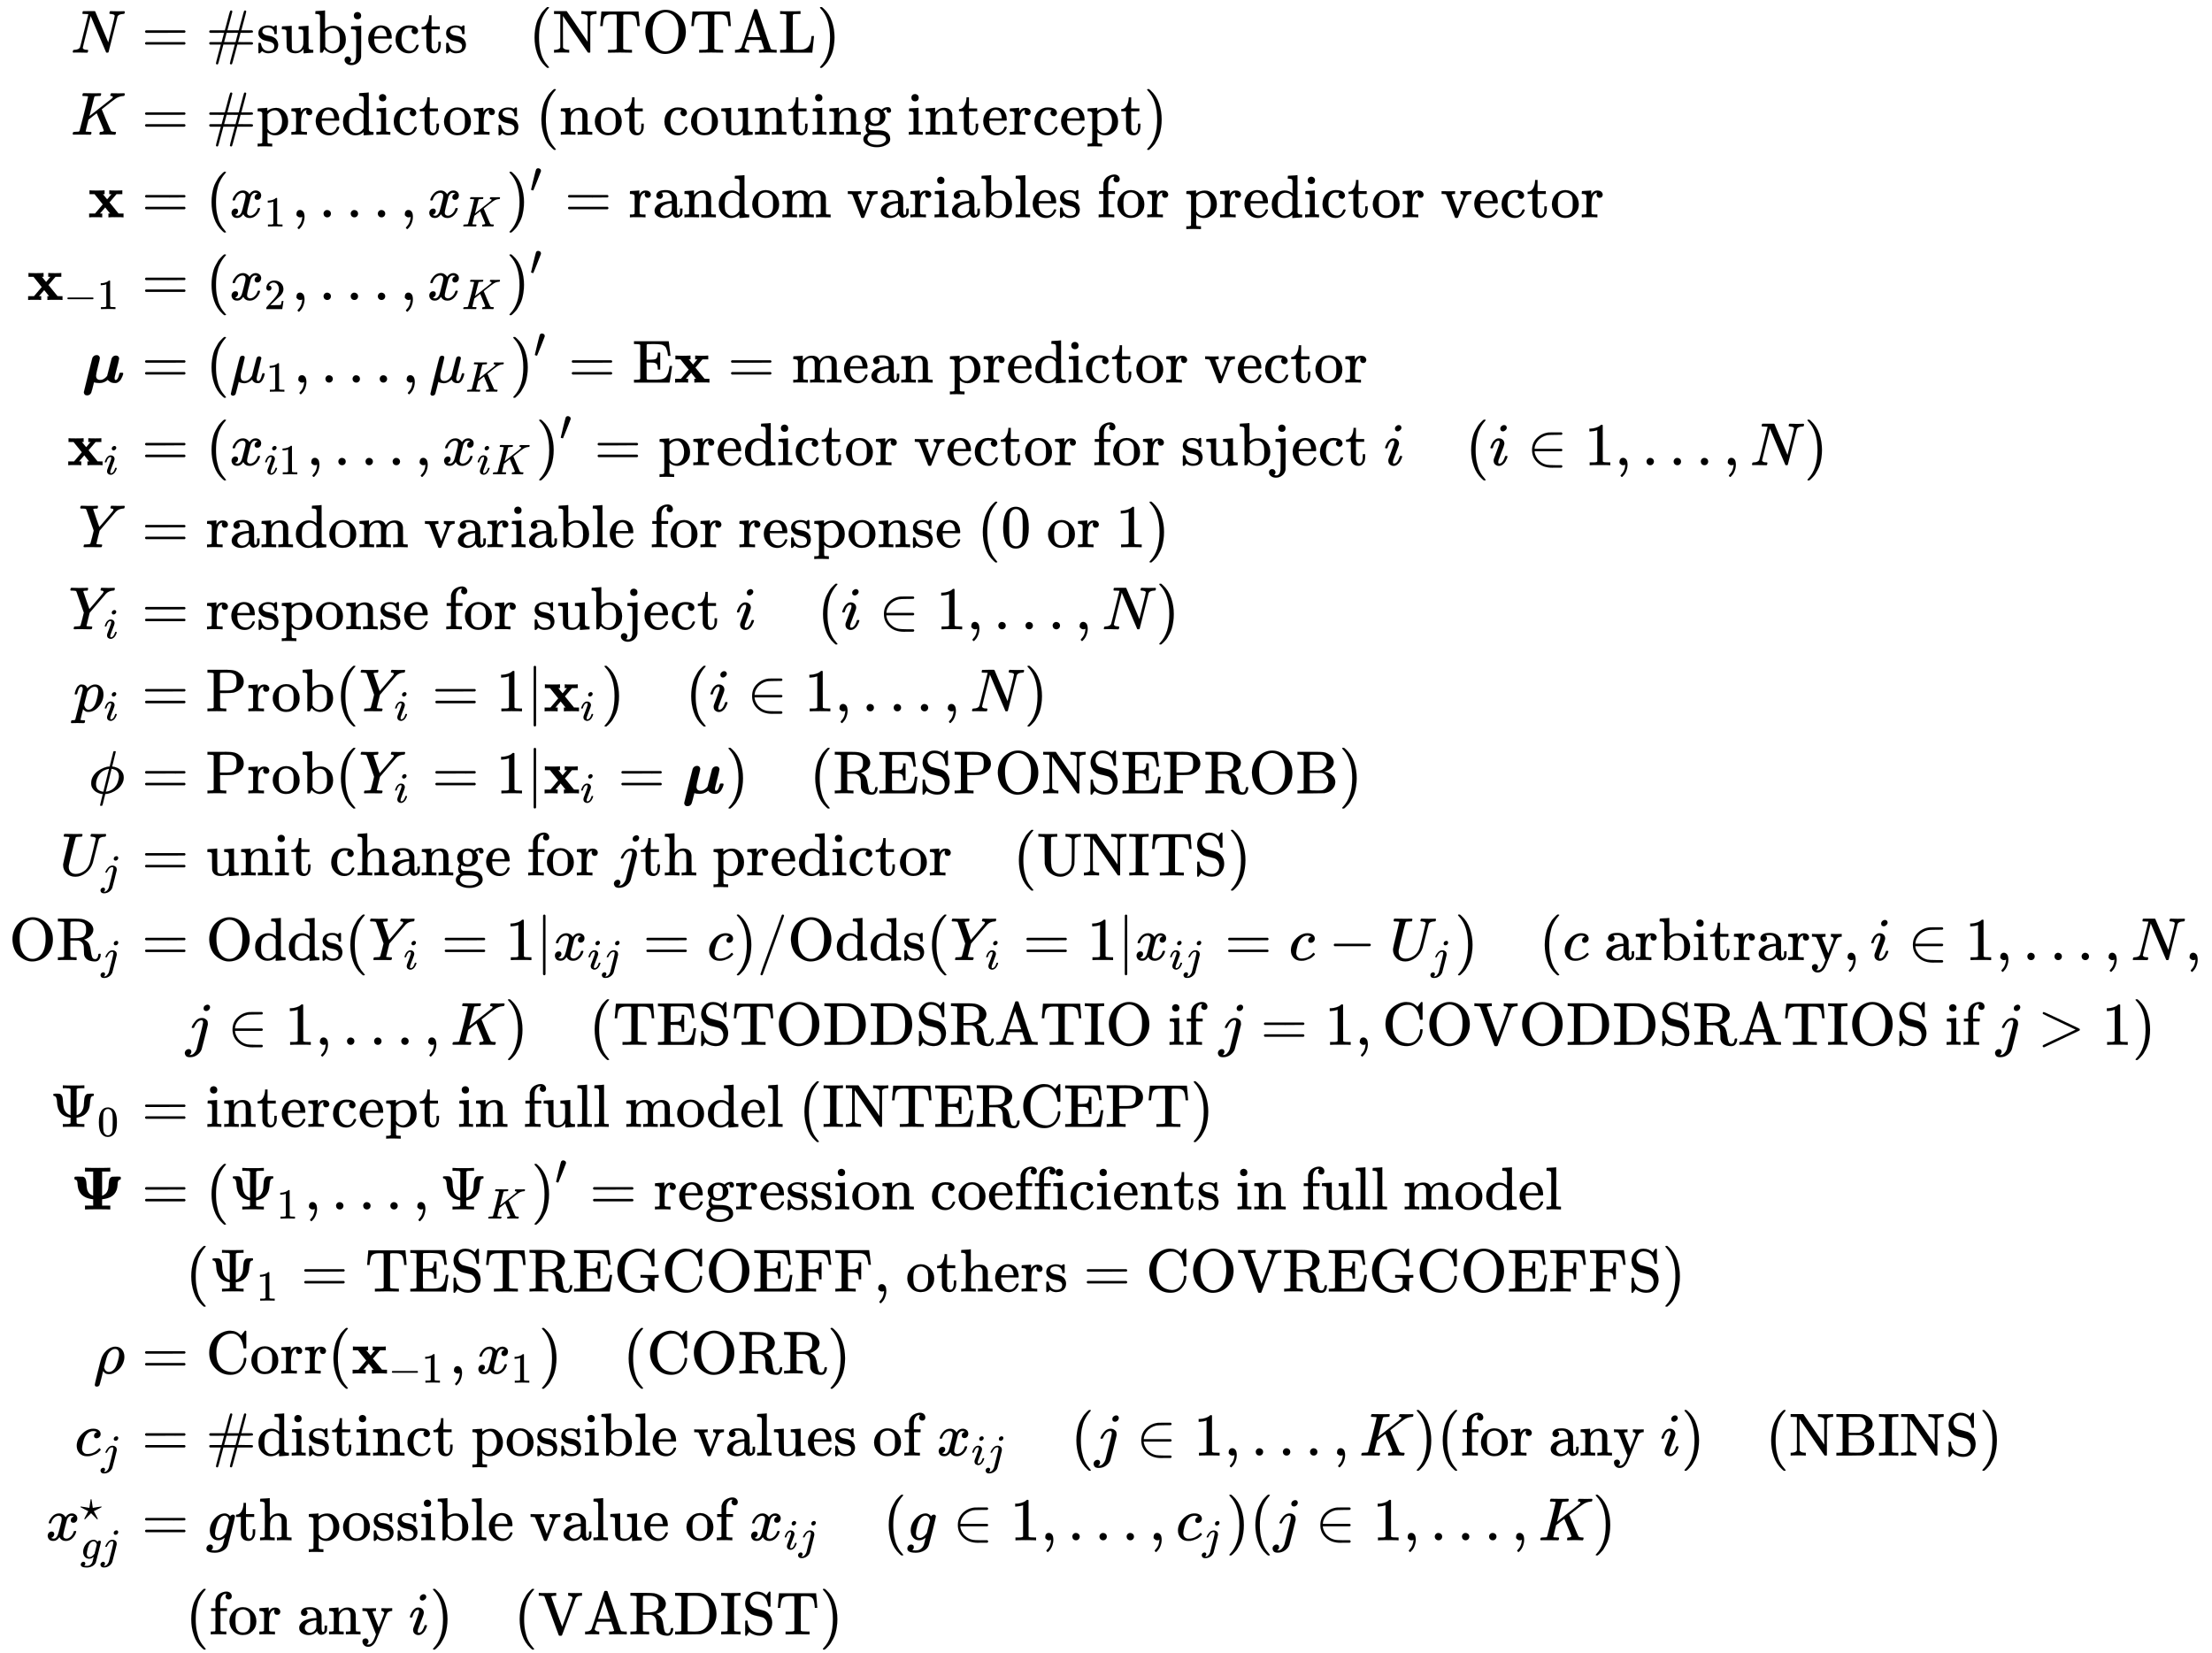 <svg xmlns:xlink="http://www.w3.org/1999/xlink" width="84.614ex" height="63.209ex" style="vertical-align: -31.005ex;" viewBox="0 -13865.8 36431 27215" role="img" focusable="false" xmlns="http://www.w3.org/2000/svg" aria-labelledby="MathJax-SVG-1-Title"><title id="MathJax-SVG-1-Title">StartLayout 1st Row 1st Column upper N 2nd Column equals number-sign subjects left-parenthesis NTOTAL right-parenthesis 2nd Row 1st Column upper K 2nd Column equals number-sign predictors left-parenthesis not counting intercept right-parenthesis 3rd Row 1st Column bold x 2nd Column equals left-parenthesis x 1 comma ellipsis comma x Subscript upper K Baseline right-parenthesis prime equals random variables for predictor vector 4th Row 1st Column bold x Subscript negative 1 2nd Column equals left-parenthesis x 2 comma ellipsis comma x Subscript upper K Baseline right-parenthesis Superscript prime Baseline 5th Row 1st Column bold-italic mu 2nd Column equals left-parenthesis mu 1 comma ellipsis comma mu Subscript upper K Baseline right-parenthesis prime equals normal upper E bold x equals mean predictor vector 6th Row 1st Column bold x Subscript i 2nd Column equals left-parenthesis x Subscript i Baseline 1 Baseline comma ellipsis comma x Subscript i upper K Baseline right-parenthesis prime equals predictor vector for subject i left-parenthesis i element-of 1 comma ellipsis comma upper N right-parenthesis 7th Row 1st Column upper Y 2nd Column equals random variable for response left-parenthesis 0 or 1 right-parenthesis 8th Row 1st Column upper Y Subscript i 2nd Column equals response for subject i left-parenthesis i element-of 1 comma ellipsis comma upper N right-parenthesis 9th Row 1st Column p Subscript i 2nd Column equals normal upper P normal r normal o normal b left-parenthesis upper Y Subscript i Baseline equals 1 vertical-bar bold x Subscript i Baseline right-parenthesis left-parenthesis i element-of 1 comma ellipsis comma upper N right-parenthesis 10th Row 1st Column phi 2nd Column equals normal upper P normal r normal o normal b left-parenthesis upper Y Subscript i Baseline equals 1 vertical-bar bold x Subscript i Baseline equals bold-italic mu right-parenthesis left-parenthesis RESPONSEPROB right-parenthesis 11th Row 1st Column upper U Subscript j 2nd Column equals unit change for j th predictor left-parenthesis UNITS right-parenthesis 12th Row 1st Column normal upper O normal upper R Subscript j 2nd Column equals normal upper O normal d normal d normal s left-parenthesis upper Y Subscript i Baseline equals 1 vertical-bar x Subscript i j Baseline equals c right-parenthesis slash normal upper O normal d normal d normal s left-parenthesis upper Y Subscript i Baseline equals 1 vertical-bar x Subscript i j Baseline equals c minus upper U Subscript j Baseline right-parenthesis left-parenthesis c arbitrary comma i element-of 1 comma ellipsis comma upper N comma 13th Row 1st Column Blank 2nd Column j element-of 1 comma ellipsis comma upper K right-parenthesis left-parenthesis TESTODDSRATIO if j equals 1 comma COVODDSRATIOS if j greater-than 1 right-parenthesis 14th Row 1st Column normal upper Psi 0 2nd Column equals intercept in full model left-parenthesis INTERCEPT right-parenthesis 15th Row 1st Column bold upper Psi 2nd Column equals left-parenthesis normal upper Psi 1 comma ellipsis comma normal upper Psi Subscript upper K Baseline right-parenthesis prime equals regression coefficients in full model 16th Row 1st Column Blank 2nd Column left-parenthesis normal upper Psi 1 equals TESTREGCOEFF comma others equals COVREGCOEFFS right-parenthesis 17th Row 1st Column rho 2nd Column equals normal upper C normal o normal r normal r left-parenthesis bold x Subscript negative 1 Baseline comma x 1 right-parenthesis left-parenthesis CORR right-parenthesis 18th Row 1st Column c Subscript j 2nd Column equals number-sign distinct possible values of x Subscript i j Baseline left-parenthesis j element-of 1 comma ellipsis comma upper K right-parenthesis left-parenthesis for any i right-parenthesis left-parenthesis NBINS right-parenthesis 19th Row 1st Column x Subscript g j Superscript star 2nd Column equals g th possible value of x Subscript i j Baseline left-parenthesis g element-of 1 comma ellipsis comma c Subscript j Baseline right-parenthesis left-parenthesis j element-of 1 comma ellipsis comma upper K right-parenthesis 20th Row 1st Column Blank 2nd Column left-parenthesis for any i right-parenthesis left-parenthesis VARDIST right-parenthesis EndLayout</title><defs aria-hidden="true"><path stroke-width="1" id="E1-MJMATHI-4E" d="M234 637Q231 637 226 637Q201 637 196 638T191 649Q191 676 202 682Q204 683 299 683Q376 683 387 683T401 677Q612 181 616 168L670 381Q723 592 723 606Q723 633 659 637Q635 637 635 648Q635 650 637 660Q641 676 643 679T653 683Q656 683 684 682T767 680Q817 680 843 681T873 682Q888 682 888 672Q888 650 880 642Q878 637 858 637Q787 633 769 597L620 7Q618 0 599 0Q585 0 582 2Q579 5 453 305L326 604L261 344Q196 88 196 79Q201 46 268 46H278Q284 41 284 38T282 19Q278 6 272 0H259Q228 2 151 2Q123 2 100 2T63 2T46 1Q31 1 31 10Q31 14 34 26T39 40Q41 46 62 46Q130 49 150 85Q154 91 221 362L289 634Q287 635 234 637Z"></path><path stroke-width="1" id="E1-MJMAIN-3D" d="M56 347Q56 360 70 367H707Q722 359 722 347Q722 336 708 328L390 327H72Q56 332 56 347ZM56 153Q56 168 72 173H708Q722 163 722 153Q722 140 707 133H70Q56 140 56 153Z"></path><path stroke-width="1" id="E1-MJMAIN-23" d="M56 347Q56 360 70 367H313L355 524Q394 676 401 686Q406 694 416 694Q434 694 436 676Q436 672 396 522Q355 374 355 369L354 367H543L585 524Q626 679 630 685Q636 694 646 694Q653 694 659 689T665 678Q665 668 626 522Q585 374 585 369L584 367H762Q777 359 777 347Q777 334 767 331T722 327H667H572L552 251L531 174Q531 173 647 173H720Q756 173 766 170T777 153T762 133H519L477 -24Q436 -179 432 -185Q426 -194 416 -194Q409 -194 403 -189T397 -177Q397 -167 436 -21Q477 125 477 131L478 133H289L247 -24Q206 -179 202 -185Q196 -194 186 -194Q179 -194 173 -189T167 -177Q167 -167 206 -21Q247 125 247 131L248 133H70Q56 140 56 153Q56 168 72 173H260L280 249L301 326Q301 327 186 327H72Q56 332 56 347ZM531 326Q531 327 437 327H342L322 251L301 174Q301 173 395 173H490L510 249L531 326Z"></path><path stroke-width="1" id="E1-MJMAIN-73" d="M295 316Q295 356 268 385T190 414Q154 414 128 401Q98 382 98 349Q97 344 98 336T114 312T157 287Q175 282 201 278T245 269T277 256Q294 248 310 236T342 195T359 133Q359 71 321 31T198 -10H190Q138 -10 94 26L86 19L77 10Q71 4 65 -1L54 -11H46H42Q39 -11 33 -5V74V132Q33 153 35 157T45 162H54Q66 162 70 158T75 146T82 119T101 77Q136 26 198 26Q295 26 295 104Q295 133 277 151Q257 175 194 187T111 210Q75 227 54 256T33 318Q33 357 50 384T93 424T143 442T187 447H198Q238 447 268 432L283 424L292 431Q302 440 314 448H322H326Q329 448 335 442V310L329 304H301Q295 310 295 316Z"></path><path stroke-width="1" id="E1-MJMAIN-75" d="M383 58Q327 -10 256 -10H249Q124 -10 105 89Q104 96 103 226Q102 335 102 348T96 369Q86 385 36 385H25V408Q25 431 27 431L38 432Q48 433 67 434T105 436Q122 437 142 438T172 441T184 442H187V261Q188 77 190 64Q193 49 204 40Q224 26 264 26Q290 26 311 35T343 58T363 90T375 120T379 144Q379 145 379 161T380 201T380 248V315Q380 361 370 372T320 385H302V431Q304 431 378 436T457 442H464V264Q464 84 465 81Q468 61 479 55T524 46H542V0Q540 0 467 -5T390 -11H383V58Z"></path><path stroke-width="1" id="E1-MJMAIN-62" d="M307 -11Q234 -11 168 55L158 37Q156 34 153 28T147 17T143 10L138 1L118 0H98V298Q98 599 97 603Q94 622 83 628T38 637H20V660Q20 683 22 683L32 684Q42 685 61 686T98 688Q115 689 135 690T165 693T176 694H179V543Q179 391 180 391L183 394Q186 397 192 401T207 411T228 421T254 431T286 439T323 442Q401 442 461 379T522 216Q522 115 458 52T307 -11ZM182 98Q182 97 187 90T196 79T206 67T218 55T233 44T250 35T271 29T295 26Q330 26 363 46T412 113Q424 148 424 212Q424 287 412 323Q385 405 300 405Q270 405 239 390T188 347L182 339V98Z"></path><path stroke-width="1" id="E1-MJMAIN-6A" d="M98 609Q98 637 116 653T160 669Q183 667 200 652T217 609Q217 579 200 564T158 549Q133 549 116 564T98 609ZM28 -163Q58 -168 64 -168Q124 -168 135 -77Q137 -65 137 141T136 353Q132 371 120 377T72 385H52V408Q52 431 54 431L58 432Q62 432 70 432T87 433T108 434T133 436Q151 437 171 438T202 441T214 442H218V184Q217 -36 217 -59T211 -98Q195 -145 153 -175T58 -205Q9 -205 -23 -179T-55 -117Q-55 -94 -40 -79T-2 -64T36 -79T52 -118Q52 -143 28 -163Z"></path><path stroke-width="1" id="E1-MJMAIN-65" d="M28 218Q28 273 48 318T98 391T163 433T229 448Q282 448 320 430T378 380T406 316T415 245Q415 238 408 231H126V216Q126 68 226 36Q246 30 270 30Q312 30 342 62Q359 79 369 104L379 128Q382 131 395 131H398Q415 131 415 121Q415 117 412 108Q393 53 349 21T250 -11Q155 -11 92 58T28 218ZM333 275Q322 403 238 411H236Q228 411 220 410T195 402T166 381T143 340T127 274V267H333V275Z"></path><path stroke-width="1" id="E1-MJMAIN-63" d="M370 305T349 305T313 320T297 358Q297 381 312 396Q317 401 317 402T307 404Q281 408 258 408Q209 408 178 376Q131 329 131 219Q131 137 162 90Q203 29 272 29Q313 29 338 55T374 117Q376 125 379 127T395 129H409Q415 123 415 120Q415 116 411 104T395 71T366 33T318 2T249 -11Q163 -11 99 53T34 214Q34 318 99 383T250 448T370 421T404 357Q404 334 387 320Z"></path><path stroke-width="1" id="E1-MJMAIN-74" d="M27 422Q80 426 109 478T141 600V615H181V431H316V385H181V241Q182 116 182 100T189 68Q203 29 238 29Q282 29 292 100Q293 108 293 146V181H333V146V134Q333 57 291 17Q264 -10 221 -10Q187 -10 162 2T124 33T105 68T98 100Q97 107 97 248V385H18V422H27Z"></path><path stroke-width="1" id="E1-MJMAIN-28" d="M94 250Q94 319 104 381T127 488T164 576T202 643T244 695T277 729T302 750H315H319Q333 750 333 741Q333 738 316 720T275 667T226 581T184 443T167 250T184 58T225 -81T274 -167T316 -220T333 -241Q333 -250 318 -250H315H302L274 -226Q180 -141 137 -14T94 250Z"></path><path stroke-width="1" id="E1-MJMAIN-4E" d="M42 46Q74 48 94 56T118 69T128 86V634H124Q114 637 52 637H25V683H232L235 680Q237 679 322 554T493 303L578 178V598Q572 608 568 613T544 627T492 637H475V683H483Q498 680 600 680Q706 680 715 683H724V637H707Q634 633 622 598L621 302V6L614 0H600Q585 0 582 3T481 150T282 443T171 605V345L172 86Q183 50 257 46H274V0H265Q250 3 150 3Q48 3 33 0H25V46H42Z"></path><path stroke-width="1" id="E1-MJMAIN-54" d="M36 443Q37 448 46 558T55 671V677H666V671Q667 666 676 556T685 443V437H645V443Q645 445 642 478T631 544T610 593Q593 614 555 625Q534 630 478 630H451H443Q417 630 414 618Q413 616 413 339V63Q420 53 439 50T528 46H558V0H545L361 3Q186 1 177 0H164V46H194Q264 46 283 49T309 63V339V550Q309 620 304 625T271 630H244H224Q154 630 119 601Q101 585 93 554T81 486T76 443V437H36V443Z"></path><path stroke-width="1" id="E1-MJMAIN-4F" d="M56 340Q56 423 86 494T164 610T270 680T388 705Q521 705 621 601T722 341Q722 260 693 191T617 75T510 4T388 -22T267 3T160 74T85 189T56 340ZM467 647Q426 665 388 665Q360 665 331 654T269 620T213 549T179 439Q174 411 174 354Q174 144 277 61Q327 20 385 20H389H391Q474 20 537 99Q603 188 603 354Q603 411 598 439Q577 592 467 647Z"></path><path stroke-width="1" id="E1-MJMAIN-41" d="M255 0Q240 3 140 3Q48 3 39 0H32V46H47Q119 49 139 88Q140 91 192 245T295 553T348 708Q351 716 366 716H376Q396 715 400 709Q402 707 508 390L617 67Q624 54 636 51T687 46H717V0H708Q699 3 581 3Q458 3 437 0H427V46H440Q510 46 510 64Q510 66 486 138L462 209H229L209 150Q189 91 189 85Q189 72 209 59T259 46H264V0H255ZM447 255L345 557L244 256Q244 255 345 255H447Z"></path><path stroke-width="1" id="E1-MJMAIN-4C" d="M128 622Q121 629 117 631T101 634T58 637H25V683H36Q48 680 182 680Q324 680 348 683H360V637H333Q273 637 258 635T233 622L232 342V129Q232 57 237 52Q243 47 313 47Q384 47 410 53Q470 70 498 110T536 221Q536 226 537 238T540 261T542 272T562 273H582V268Q580 265 568 137T554 5V0H25V46H58Q100 47 109 49T128 61V622Z"></path><path stroke-width="1" id="E1-MJMAIN-29" d="M60 749L64 750Q69 750 74 750H86L114 726Q208 641 251 514T294 250Q294 182 284 119T261 12T224 -76T186 -143T145 -194T113 -227T90 -246Q87 -249 86 -250H74Q66 -250 63 -250T58 -247T55 -238Q56 -237 66 -225Q221 -64 221 250T66 725Q56 737 55 738Q55 746 60 749Z"></path><path stroke-width="1" id="E1-MJMATHI-4B" d="M285 628Q285 635 228 637Q205 637 198 638T191 647Q191 649 193 661Q199 681 203 682Q205 683 214 683H219Q260 681 355 681Q389 681 418 681T463 682T483 682Q500 682 500 674Q500 669 497 660Q496 658 496 654T495 648T493 644T490 641T486 639T479 638T470 637T456 637Q416 636 405 634T387 623L306 305Q307 305 490 449T678 597Q692 611 692 620Q692 635 667 637Q651 637 651 648Q651 650 654 662T659 677Q662 682 676 682Q680 682 711 681T791 680Q814 680 839 681T869 682Q889 682 889 672Q889 650 881 642Q878 637 862 637Q787 632 726 586Q710 576 656 534T556 455L509 418L518 396Q527 374 546 329T581 244Q656 67 661 61Q663 59 666 57Q680 47 717 46H738Q744 38 744 37T741 19Q737 6 731 0H720Q680 3 625 3Q503 3 488 0H478Q472 6 472 9T474 27Q478 40 480 43T491 46H494Q544 46 544 71Q544 75 517 141T485 216L427 354L359 301L291 248L268 155Q245 63 245 58Q245 51 253 49T303 46H334Q340 37 340 35Q340 19 333 5Q328 0 317 0Q314 0 280 1T180 2Q118 2 85 2T49 1Q31 1 31 11Q31 13 34 25Q38 41 42 43T65 46Q92 46 125 49Q139 52 144 61Q147 65 216 339T285 628Z"></path><path stroke-width="1" id="E1-MJMAIN-70" d="M36 -148H50Q89 -148 97 -134V-126Q97 -119 97 -107T97 -77T98 -38T98 6T98 55T98 106Q98 140 98 177T98 243T98 296T97 335T97 351Q94 370 83 376T38 385H20V408Q20 431 22 431L32 432Q42 433 61 434T98 436Q115 437 135 438T165 441T176 442H179V416L180 390L188 397Q247 441 326 441Q407 441 464 377T522 216Q522 115 457 52T310 -11Q242 -11 190 33L182 40V-45V-101Q182 -128 184 -134T195 -145Q216 -148 244 -148H260V-194H252L228 -193Q205 -192 178 -192T140 -191Q37 -191 28 -194H20V-148H36ZM424 218Q424 292 390 347T305 402Q234 402 182 337V98Q222 26 294 26Q345 26 384 80T424 218Z"></path><path stroke-width="1" id="E1-MJMAIN-72" d="M36 46H50Q89 46 97 60V68Q97 77 97 91T98 122T98 161T98 203Q98 234 98 269T98 328L97 351Q94 370 83 376T38 385H20V408Q20 431 22 431L32 432Q42 433 60 434T96 436Q112 437 131 438T160 441T171 442H174V373Q213 441 271 441H277Q322 441 343 419T364 373Q364 352 351 337T313 322Q288 322 276 338T263 372Q263 381 265 388T270 400T273 405Q271 407 250 401Q234 393 226 386Q179 341 179 207V154Q179 141 179 127T179 101T180 81T180 66V61Q181 59 183 57T188 54T193 51T200 49T207 48T216 47T225 47T235 46T245 46H276V0H267Q249 3 140 3Q37 3 28 0H20V46H36Z"></path><path stroke-width="1" id="E1-MJMAIN-64" d="M376 495Q376 511 376 535T377 568Q377 613 367 624T316 637H298V660Q298 683 300 683L310 684Q320 685 339 686T376 688Q393 689 413 690T443 693T454 694H457V390Q457 84 458 81Q461 61 472 55T517 46H535V0Q533 0 459 -5T380 -11H373V44L365 37Q307 -11 235 -11Q158 -11 96 50T34 215Q34 315 97 378T244 442Q319 442 376 393V495ZM373 342Q328 405 260 405Q211 405 173 369Q146 341 139 305T131 211Q131 155 138 120T173 59Q203 26 251 26Q322 26 373 103V342Z"></path><path stroke-width="1" id="E1-MJMAIN-69" d="M69 609Q69 637 87 653T131 669Q154 667 171 652T188 609Q188 579 171 564T129 549Q104 549 87 564T69 609ZM247 0Q232 3 143 3Q132 3 106 3T56 1L34 0H26V46H42Q70 46 91 49Q100 53 102 60T104 102V205V293Q104 345 102 359T88 378Q74 385 41 385H30V408Q30 431 32 431L42 432Q52 433 70 434T106 436Q123 437 142 438T171 441T182 442H185V62Q190 52 197 50T232 46H255V0H247Z"></path><path stroke-width="1" id="E1-MJMAIN-6F" d="M28 214Q28 309 93 378T250 448Q340 448 405 380T471 215Q471 120 407 55T250 -10Q153 -10 91 57T28 214ZM250 30Q372 30 372 193V225V250Q372 272 371 288T364 326T348 362T317 390T268 410Q263 411 252 411Q222 411 195 399Q152 377 139 338T126 246V226Q126 130 145 91Q177 30 250 30Z"></path><path stroke-width="1" id="E1-MJMAIN-6E" d="M41 46H55Q94 46 102 60V68Q102 77 102 91T102 122T103 161T103 203Q103 234 103 269T102 328V351Q99 370 88 376T43 385H25V408Q25 431 27 431L37 432Q47 433 65 434T102 436Q119 437 138 438T167 441T178 442H181V402Q181 364 182 364T187 369T199 384T218 402T247 421T285 437Q305 442 336 442Q450 438 463 329Q464 322 464 190V104Q464 66 466 59T477 49Q498 46 526 46H542V0H534L510 1Q487 2 460 2T422 3Q319 3 310 0H302V46H318Q379 46 379 62Q380 64 380 200Q379 335 378 343Q372 371 358 385T334 402T308 404Q263 404 229 370Q202 343 195 315T187 232V168V108Q187 78 188 68T191 55T200 49Q221 46 249 46H265V0H257L234 1Q210 2 183 2T145 3Q42 3 33 0H25V46H41Z"></path><path stroke-width="1" id="E1-MJMAIN-67" d="M329 409Q373 453 429 453Q459 453 472 434T485 396Q485 382 476 371T449 360Q416 360 412 390Q410 404 415 411Q415 412 416 414V415Q388 412 363 393Q355 388 355 386Q355 385 359 381T368 369T379 351T388 325T392 292Q392 230 343 187T222 143Q172 143 123 171Q112 153 112 133Q112 98 138 81Q147 75 155 75T227 73Q311 72 335 67Q396 58 431 26Q470 -13 470 -72Q470 -139 392 -175Q332 -206 250 -206Q167 -206 107 -175Q29 -140 29 -75Q29 -39 50 -15T92 18L103 24Q67 55 67 108Q67 155 96 193Q52 237 52 292Q52 355 102 398T223 442Q274 442 318 416L329 409ZM299 343Q294 371 273 387T221 404Q192 404 171 388T145 343Q142 326 142 292Q142 248 149 227T179 192Q196 182 222 182Q244 182 260 189T283 207T294 227T299 242Q302 258 302 292T299 343ZM403 -75Q403 -50 389 -34T348 -11T299 -2T245 0H218Q151 0 138 -6Q118 -15 107 -34T95 -74Q95 -84 101 -97T122 -127T170 -155T250 -167Q319 -167 361 -139T403 -75Z"></path><path stroke-width="1" id="E1-MJMAINB-78" d="M227 0Q212 3 121 3Q40 3 28 0H21V62H117L245 213L109 382H26V444H34Q49 441 143 441Q247 441 265 444H274V382H246L281 339Q315 297 316 297Q320 297 354 341L389 382H352V444H360Q375 441 466 441Q547 441 559 444H566V382H471L355 246L504 63L545 62H586V0H578Q563 3 469 3Q365 3 347 0H338V62H366Q366 63 326 112T285 163L198 63L217 62H235V0H227Z"></path><path stroke-width="1" id="E1-MJMATHI-78" d="M52 289Q59 331 106 386T222 442Q257 442 286 424T329 379Q371 442 430 442Q467 442 494 420T522 361Q522 332 508 314T481 292T458 288Q439 288 427 299T415 328Q415 374 465 391Q454 404 425 404Q412 404 406 402Q368 386 350 336Q290 115 290 78Q290 50 306 38T341 26Q378 26 414 59T463 140Q466 150 469 151T485 153H489Q504 153 504 145Q504 144 502 134Q486 77 440 33T333 -11Q263 -11 227 52Q186 -10 133 -10H127Q78 -10 57 16T35 71Q35 103 54 123T99 143Q142 143 142 101Q142 81 130 66T107 46T94 41L91 40Q91 39 97 36T113 29T132 26Q168 26 194 71Q203 87 217 139T245 247T261 313Q266 340 266 352Q266 380 251 392T217 404Q177 404 142 372T93 290Q91 281 88 280T72 278H58Q52 284 52 289Z"></path><path stroke-width="1" id="E1-MJMAIN-31" d="M213 578L200 573Q186 568 160 563T102 556H83V602H102Q149 604 189 617T245 641T273 663Q275 666 285 666Q294 666 302 660V361L303 61Q310 54 315 52T339 48T401 46H427V0H416Q395 3 257 3Q121 3 100 0H88V46H114Q136 46 152 46T177 47T193 50T201 52T207 57T213 61V578Z"></path><path stroke-width="1" id="E1-MJMAIN-2C" d="M78 35T78 60T94 103T137 121Q165 121 187 96T210 8Q210 -27 201 -60T180 -117T154 -158T130 -185T117 -194Q113 -194 104 -185T95 -172Q95 -168 106 -156T131 -126T157 -76T173 -3V9L172 8Q170 7 167 6T161 3T152 1T140 0Q113 0 96 17Z"></path><path stroke-width="1" id="E1-MJMAIN-2026" d="M78 60Q78 84 95 102T138 120Q162 120 180 104T199 61Q199 36 182 18T139 0T96 17T78 60ZM525 60Q525 84 542 102T585 120Q609 120 627 104T646 61Q646 36 629 18T586 0T543 17T525 60ZM972 60Q972 84 989 102T1032 120Q1056 120 1074 104T1093 61Q1093 36 1076 18T1033 0T990 17T972 60Z"></path><path stroke-width="1" id="E1-MJMAIN-2032" d="M79 43Q73 43 52 49T30 61Q30 68 85 293T146 528Q161 560 198 560Q218 560 240 545T262 501Q262 496 260 486Q259 479 173 263T84 45T79 43Z"></path><path stroke-width="1" id="E1-MJMAIN-61" d="M137 305T115 305T78 320T63 359Q63 394 97 421T218 448Q291 448 336 416T396 340Q401 326 401 309T402 194V124Q402 76 407 58T428 40Q443 40 448 56T453 109V145H493V106Q492 66 490 59Q481 29 455 12T400 -6T353 12T329 54V58L327 55Q325 52 322 49T314 40T302 29T287 17T269 6T247 -2T221 -8T190 -11Q130 -11 82 20T34 107Q34 128 41 147T68 188T116 225T194 253T304 268H318V290Q318 324 312 340Q290 411 215 411Q197 411 181 410T156 406T148 403Q170 388 170 359Q170 334 154 320ZM126 106Q126 75 150 51T209 26Q247 26 276 49T315 109Q317 116 318 175Q318 233 317 233Q309 233 296 232T251 223T193 203T147 166T126 106Z"></path><path stroke-width="1" id="E1-MJMAIN-6D" d="M41 46H55Q94 46 102 60V68Q102 77 102 91T102 122T103 161T103 203Q103 234 103 269T102 328V351Q99 370 88 376T43 385H25V408Q25 431 27 431L37 432Q47 433 65 434T102 436Q119 437 138 438T167 441T178 442H181V402Q181 364 182 364T187 369T199 384T218 402T247 421T285 437Q305 442 336 442Q351 442 364 440T387 434T406 426T421 417T432 406T441 395T448 384T452 374T455 366L457 361L460 365Q463 369 466 373T475 384T488 397T503 410T523 422T546 432T572 439T603 442Q729 442 740 329Q741 322 741 190V104Q741 66 743 59T754 49Q775 46 803 46H819V0H811L788 1Q764 2 737 2T699 3Q596 3 587 0H579V46H595Q656 46 656 62Q657 64 657 200Q656 335 655 343Q649 371 635 385T611 402T585 404Q540 404 506 370Q479 343 472 315T464 232V168V108Q464 78 465 68T468 55T477 49Q498 46 526 46H542V0H534L510 1Q487 2 460 2T422 3Q319 3 310 0H302V46H318Q379 46 379 62Q380 64 380 200Q379 335 378 343Q372 371 358 385T334 402T308 404Q263 404 229 370Q202 343 195 315T187 232V168V108Q187 78 188 68T191 55T200 49Q221 46 249 46H265V0H257L234 1Q210 2 183 2T145 3Q42 3 33 0H25V46H41Z"></path><path stroke-width="1" id="E1-MJMAIN-76" d="M338 431Q344 429 422 429Q479 429 503 431H508V385H497Q439 381 423 345Q421 341 356 172T288 -2Q283 -11 263 -11Q244 -11 239 -2Q99 359 98 364Q93 378 82 381T43 385H19V431H25L33 430Q41 430 53 430T79 430T104 429T122 428Q217 428 232 431H240V385H226Q187 384 184 370Q184 366 235 234L286 102L377 341V349Q377 363 367 372T349 383T335 385H331V431H338Z"></path><path stroke-width="1" id="E1-MJMAIN-6C" d="M42 46H56Q95 46 103 60V68Q103 77 103 91T103 124T104 167T104 217T104 272T104 329Q104 366 104 407T104 482T104 542T103 586T103 603Q100 622 89 628T44 637H26V660Q26 683 28 683L38 684Q48 685 67 686T104 688Q121 689 141 690T171 693T182 694H185V379Q185 62 186 60Q190 52 198 49Q219 46 247 46H263V0H255L232 1Q209 2 183 2T145 3T107 3T57 1L34 0H26V46H42Z"></path><path stroke-width="1" id="E1-MJMAIN-66" d="M273 0Q255 3 146 3Q43 3 34 0H26V46H42Q70 46 91 49Q99 52 103 60Q104 62 104 224V385H33V431H104V497L105 564L107 574Q126 639 171 668T266 704Q267 704 275 704T289 705Q330 702 351 679T372 627Q372 604 358 590T321 576T284 590T270 627Q270 647 288 667H284Q280 668 273 668Q245 668 223 647T189 592Q183 572 182 497V431H293V385H185V225Q185 63 186 61T189 57T194 54T199 51T206 49T213 48T222 47T231 47T241 46T251 46H282V0H273Z"></path><path stroke-width="1" id="E1-MJMAIN-2212" d="M84 237T84 250T98 270H679Q694 262 694 250T679 230H98Q84 237 84 250Z"></path><path stroke-width="1" id="E1-MJMAIN-32" d="M109 429Q82 429 66 447T50 491Q50 562 103 614T235 666Q326 666 387 610T449 465Q449 422 429 383T381 315T301 241Q265 210 201 149L142 93L218 92Q375 92 385 97Q392 99 409 186V189H449V186Q448 183 436 95T421 3V0H50V19V31Q50 38 56 46T86 81Q115 113 136 137Q145 147 170 174T204 211T233 244T261 278T284 308T305 340T320 369T333 401T340 431T343 464Q343 527 309 573T212 619Q179 619 154 602T119 569T109 550Q109 549 114 549Q132 549 151 535T170 489Q170 464 154 447T109 429Z"></path><path stroke-width="1" id="E1-MJMATHBI-3BC" d="M294 -8Q265 -8 244 -5T213 1T201 4Q200 4 192 -32T172 -111T155 -168Q134 -211 86 -211Q62 -211 48 -196T34 -158Q37 -144 103 123T174 404Q182 424 201 438T244 452Q271 452 284 436T298 404Q298 392 267 269T235 114Q235 43 305 43Q342 43 375 68T418 110Q420 112 455 253T492 397Q514 444 562 444Q587 444 601 429T615 397Q615 387 599 320T563 178T542 93Q540 81 540 72Q540 42 558 42Q580 42 596 75Q606 94 616 134Q621 155 624 158T646 162H651H662Q682 162 682 148Q681 142 679 132T665 94T641 47T602 9T548 -8Q523 -8 502 -3T468 11T446 27T432 40L429 46Q367 -8 294 -8Z"></path><path stroke-width="1" id="E1-MJMATHI-3BC" d="M58 -216Q44 -216 34 -208T23 -186Q23 -176 96 116T173 414Q186 442 219 442Q231 441 239 435T249 423T251 413Q251 401 220 279T187 142Q185 131 185 107V99Q185 26 252 26Q261 26 270 27T287 31T302 38T315 45T327 55T338 65T348 77T356 88T365 100L372 110L408 253Q444 395 448 404Q461 431 491 431Q504 431 512 424T523 412T525 402L449 84Q448 79 448 68Q448 43 455 35T476 26Q485 27 496 35Q517 55 537 131Q543 151 547 152Q549 153 557 153H561Q580 153 580 144Q580 138 575 117T555 63T523 13Q510 0 491 -8Q483 -10 467 -10Q446 -10 429 -4T402 11T385 29T376 44T374 51L368 45Q362 39 350 30T324 12T288 -4T246 -11Q199 -11 153 12L129 -85Q108 -167 104 -180T92 -202Q76 -216 58 -216Z"></path><path stroke-width="1" id="E1-MJMAIN-45" d="M128 619Q121 626 117 628T101 631T58 634H25V680H597V676Q599 670 611 560T625 444V440H585V444Q584 447 582 465Q578 500 570 526T553 571T528 601T498 619T457 629T411 633T353 634Q266 634 251 633T233 622Q233 622 233 621Q232 619 232 497V376H286Q359 378 377 385Q413 401 416 469Q416 471 416 473V493H456V213H416V233Q415 268 408 288T383 317T349 328T297 330Q290 330 286 330H232V196V114Q232 57 237 52Q243 47 289 47H340H391Q428 47 452 50T505 62T552 92T584 146Q594 172 599 200T607 247T612 270V273H652V270Q651 267 632 137T610 3V0H25V46H58Q100 47 109 49T128 61V619Z"></path><path stroke-width="1" id="E1-MJMATHI-69" d="M184 600Q184 624 203 642T247 661Q265 661 277 649T290 619Q290 596 270 577T226 557Q211 557 198 567T184 600ZM21 287Q21 295 30 318T54 369T98 420T158 442Q197 442 223 419T250 357Q250 340 236 301T196 196T154 83Q149 61 149 51Q149 26 166 26Q175 26 185 29T208 43T235 78T260 137Q263 149 265 151T282 153Q302 153 302 143Q302 135 293 112T268 61T223 11T161 -11Q129 -11 102 10T74 74Q74 91 79 106T122 220Q160 321 166 341T173 380Q173 404 156 404H154Q124 404 99 371T61 287Q60 286 59 284T58 281T56 279T53 278T49 278T41 278H27Q21 284 21 287Z"></path><path stroke-width="1" id="E1-MJMAIN-2208" d="M84 250Q84 372 166 450T360 539Q361 539 377 539T419 540T469 540H568Q583 532 583 520Q583 511 570 501L466 500Q355 499 329 494Q280 482 242 458T183 409T147 354T129 306T124 272V270H568Q583 262 583 250T568 230H124V228Q124 207 134 177T167 112T231 48T328 7Q355 1 466 0H570Q583 -10 583 -20Q583 -32 568 -40H471Q464 -40 446 -40T417 -41Q262 -41 172 45Q84 127 84 250Z"></path><path stroke-width="1" id="E1-MJMATHI-59" d="M66 637Q54 637 49 637T39 638T32 641T30 647T33 664T42 682Q44 683 56 683Q104 680 165 680Q288 680 306 683H316Q322 677 322 674T320 656Q316 643 310 637H298Q242 637 242 624Q242 619 292 477T343 333L346 336Q350 340 358 349T379 373T411 410T454 461Q546 568 561 587T577 618Q577 634 545 637Q528 637 528 647Q528 649 530 661Q533 676 535 679T549 683Q551 683 578 682T657 680Q684 680 713 681T746 682Q763 682 763 673Q763 669 760 657T755 643Q753 637 734 637Q662 632 617 587Q608 578 477 424L348 273L322 169Q295 62 295 57Q295 46 363 46Q379 46 384 45T390 35Q390 33 388 23Q384 6 382 4T366 1Q361 1 324 1T232 2Q170 2 138 2T102 1Q84 1 84 9Q84 14 87 24Q88 27 89 30T90 35T91 39T93 42T96 44T101 45T107 45T116 46T129 46Q168 47 180 50T198 63Q201 68 227 171L252 274L129 623Q128 624 127 625T125 627T122 629T118 631T113 633T105 634T96 635T83 636T66 637Z"></path><path stroke-width="1" id="E1-MJMAIN-30" d="M96 585Q152 666 249 666Q297 666 345 640T423 548Q460 465 460 320Q460 165 417 83Q397 41 362 16T301 -15T250 -22Q224 -22 198 -16T137 16T82 83Q39 165 39 320Q39 494 96 585ZM321 597Q291 629 250 629Q208 629 178 597Q153 571 145 525T137 333Q137 175 145 125T181 46Q209 16 250 16Q290 16 318 46Q347 76 354 130T362 333Q362 478 354 524T321 597Z"></path><path stroke-width="1" id="E1-MJMATHI-70" d="M23 287Q24 290 25 295T30 317T40 348T55 381T75 411T101 433T134 442Q209 442 230 378L240 387Q302 442 358 442Q423 442 460 395T497 281Q497 173 421 82T249 -10Q227 -10 210 -4Q199 1 187 11T168 28L161 36Q160 35 139 -51T118 -138Q118 -144 126 -145T163 -148H188Q194 -155 194 -157T191 -175Q188 -187 185 -190T172 -194Q170 -194 161 -194T127 -193T65 -192Q-5 -192 -24 -194H-32Q-39 -187 -39 -183Q-37 -156 -26 -148H-6Q28 -147 33 -136Q36 -130 94 103T155 350Q156 355 156 364Q156 405 131 405Q109 405 94 377T71 316T59 280Q57 278 43 278H29Q23 284 23 287ZM178 102Q200 26 252 26Q282 26 310 49T356 107Q374 141 392 215T411 325V331Q411 405 350 405Q339 405 328 402T306 393T286 380T269 365T254 350T243 336T235 326L232 322Q232 321 229 308T218 264T204 212Q178 106 178 102Z"></path><path stroke-width="1" id="E1-MJMAIN-50" d="M130 622Q123 629 119 631T103 634T60 637H27V683H214Q237 683 276 683T331 684Q419 684 471 671T567 616Q624 563 624 489Q624 421 573 372T451 307Q429 302 328 301H234V181Q234 62 237 58Q245 47 304 46H337V0H326Q305 3 182 3Q47 3 38 0H27V46H60Q102 47 111 49T130 61V622ZM507 488Q507 514 506 528T500 564T483 597T450 620T397 635Q385 637 307 637H286Q237 637 234 628Q231 624 231 483V342H302H339Q390 342 423 349T481 382Q507 411 507 488Z"></path><path stroke-width="1" id="E1-MJMAIN-7C" d="M139 -249H137Q125 -249 119 -235V251L120 737Q130 750 139 750Q152 750 159 735V-235Q151 -249 141 -249H139Z"></path><path stroke-width="1" id="E1-MJMATHI-3D5" d="M409 688Q413 694 421 694H429H442Q448 688 448 686Q448 679 418 563Q411 535 404 504T392 458L388 442Q388 441 397 441T429 435T477 418Q521 397 550 357T579 260T548 151T471 65T374 11T279 -10H275L251 -105Q245 -128 238 -160Q230 -192 227 -198T215 -205H209Q189 -205 189 -198Q189 -193 211 -103L234 -11Q234 -10 226 -10Q221 -10 206 -8T161 6T107 36T62 89T43 171Q43 231 76 284T157 370T254 422T342 441Q347 441 348 445L378 567Q409 686 409 688ZM122 150Q122 116 134 91T167 53T203 35T237 27H244L337 404Q333 404 326 403T297 395T255 379T211 350T170 304Q152 276 137 237Q122 191 122 150ZM500 282Q500 320 484 347T444 385T405 400T381 404H378L332 217L284 29Q284 27 285 27Q293 27 317 33T357 47Q400 66 431 100T475 170T494 234T500 282Z"></path><path stroke-width="1" id="E1-MJMAIN-52" d="M130 622Q123 629 119 631T103 634T60 637H27V683H202H236H300Q376 683 417 677T500 648Q595 600 609 517Q610 512 610 501Q610 468 594 439T556 392T511 361T472 343L456 338Q459 335 467 332Q497 316 516 298T545 254T559 211T568 155T578 94Q588 46 602 31T640 16H645Q660 16 674 32T692 87Q692 98 696 101T712 105T728 103T732 90Q732 59 716 27T672 -16Q656 -22 630 -22Q481 -16 458 90Q456 101 456 163T449 246Q430 304 373 320L363 322L297 323H231V192L232 61Q238 51 249 49T301 46H334V0H323Q302 3 181 3Q59 3 38 0H27V46H60Q102 47 111 49T130 61V622ZM491 499V509Q491 527 490 539T481 570T462 601T424 623T362 636Q360 636 340 636T304 637H283Q238 637 234 628Q231 624 231 492V360H289Q390 360 434 378T489 456Q491 467 491 499Z"></path><path stroke-width="1" id="E1-MJMAIN-53" d="M55 507Q55 590 112 647T243 704H257Q342 704 405 641L426 672Q431 679 436 687T446 700L449 704Q450 704 453 704T459 705H463Q466 705 472 699V462L466 456H448Q437 456 435 459T430 479Q413 605 329 646Q292 662 254 662Q201 662 168 626T135 542Q135 508 152 480T200 435Q210 431 286 412T370 389Q427 367 463 314T500 191Q500 110 448 45T301 -21Q245 -21 201 -4T140 27L122 41Q118 36 107 21T87 -7T78 -21Q76 -22 68 -22H64Q61 -22 55 -16V101Q55 220 56 222Q58 227 76 227H89Q95 221 95 214Q95 182 105 151T139 90T205 42T305 24Q352 24 386 62T420 155Q420 198 398 233T340 281Q284 295 266 300Q261 301 239 306T206 314T174 325T141 343T112 367T85 402Q55 451 55 507Z"></path><path stroke-width="1" id="E1-MJMAIN-42" d="M131 622Q124 629 120 631T104 634T61 637H28V683H229H267H346Q423 683 459 678T531 651Q574 627 599 590T624 512Q624 461 583 419T476 360L466 357Q539 348 595 302T651 187Q651 119 600 67T469 3Q456 1 242 0H28V46H61Q103 47 112 49T131 61V622ZM511 513Q511 560 485 594T416 636Q415 636 403 636T371 636T333 637Q266 637 251 636T232 628Q229 624 229 499V374H312L396 375L406 377Q410 378 417 380T442 393T474 417T499 456T511 513ZM537 188Q537 239 509 282T430 336L329 337H229V200V116Q229 57 234 52Q240 47 334 47H383Q425 47 443 53Q486 67 511 104T537 188Z"></path><path stroke-width="1" id="E1-MJMATHI-55" d="M107 637Q73 637 71 641Q70 643 70 649Q70 673 81 682Q83 683 98 683Q139 681 234 681Q268 681 297 681T342 682T362 682Q378 682 378 672Q378 670 376 658Q371 641 366 638H364Q362 638 359 638T352 638T343 637T334 637Q295 636 284 634T266 623Q265 621 238 518T184 302T154 169Q152 155 152 140Q152 86 183 55T269 24Q336 24 403 69T501 205L552 406Q599 598 599 606Q599 633 535 637Q511 637 511 648Q511 650 513 660Q517 676 519 679T529 683Q532 683 561 682T645 680Q696 680 723 681T752 682Q767 682 767 672Q767 650 759 642Q756 637 737 637Q666 633 648 597Q646 592 598 404Q557 235 548 205Q515 105 433 42T263 -22Q171 -22 116 34T60 167V183Q60 201 115 421Q164 622 164 628Q164 635 107 637Z"></path><path stroke-width="1" id="E1-MJMATHI-6A" d="M297 596Q297 627 318 644T361 661Q378 661 389 651T403 623Q403 595 384 576T340 557Q322 557 310 567T297 596ZM288 376Q288 405 262 405Q240 405 220 393T185 362T161 325T144 293L137 279Q135 278 121 278H107Q101 284 101 286T105 299Q126 348 164 391T252 441Q253 441 260 441T272 442Q296 441 316 432Q341 418 354 401T367 348V332L318 133Q267 -67 264 -75Q246 -125 194 -164T75 -204Q25 -204 7 -183T-12 -137Q-12 -110 7 -91T53 -71Q70 -71 82 -81T95 -112Q95 -148 63 -167Q69 -168 77 -168Q111 -168 139 -140T182 -74L193 -32Q204 11 219 72T251 197T278 308T289 365Q289 372 288 376Z"></path><path stroke-width="1" id="E1-MJMAIN-68" d="M41 46H55Q94 46 102 60V68Q102 77 102 91T102 124T102 167T103 217T103 272T103 329Q103 366 103 407T103 482T102 542T102 586T102 603Q99 622 88 628T43 637H25V660Q25 683 27 683L37 684Q47 685 66 686T103 688Q120 689 140 690T170 693T181 694H184V367Q244 442 328 442Q451 442 463 329Q464 322 464 190V104Q464 66 466 59T477 49Q498 46 526 46H542V0H534L510 1Q487 2 460 2T422 3Q319 3 310 0H302V46H318Q379 46 379 62Q380 64 380 200Q379 335 378 343Q372 371 358 385T334 402T308 404Q263 404 229 370Q202 343 195 315T187 232V168V108Q187 78 188 68T191 55T200 49Q221 46 249 46H265V0H257L234 1Q210 2 183 2T145 3Q42 3 33 0H25V46H41Z"></path><path stroke-width="1" id="E1-MJMAIN-55" d="M128 622Q121 629 117 631T101 634T58 637H25V683H36Q57 680 180 680Q315 680 324 683H335V637H302Q262 636 251 634T233 622L232 418V291Q232 189 240 145T280 67Q325 24 389 24Q454 24 506 64T571 183Q575 206 575 410V598Q569 608 565 613T541 627T489 637H472V683H481Q496 680 598 680T715 683H724V637H707Q634 633 622 598L621 399Q620 194 617 180Q617 179 615 171Q595 83 531 31T389 -22Q304 -22 226 33T130 192Q129 201 128 412V622Z"></path><path stroke-width="1" id="E1-MJMAIN-49" d="M328 0Q307 3 180 3T32 0H21V46H43Q92 46 106 49T126 60Q128 63 128 342Q128 620 126 623Q122 628 118 630T96 635T43 637H21V683H32Q53 680 180 680T328 683H339V637H317Q268 637 254 634T234 623Q232 620 232 342Q232 63 234 60Q238 55 242 53T264 48T317 46H339V0H328Z"></path><path stroke-width="1" id="E1-MJMATHI-63" d="M34 159Q34 268 120 355T306 442Q362 442 394 418T427 355Q427 326 408 306T360 285Q341 285 330 295T319 325T330 359T352 380T366 386H367Q367 388 361 392T340 400T306 404Q276 404 249 390Q228 381 206 359Q162 315 142 235T121 119Q121 73 147 50Q169 26 205 26H209Q321 26 394 111Q403 121 406 121Q410 121 419 112T429 98T420 83T391 55T346 25T282 0T202 -11Q127 -11 81 37T34 159Z"></path><path stroke-width="1" id="E1-MJMAIN-2F" d="M423 750Q432 750 438 744T444 730Q444 725 271 248T92 -240Q85 -250 75 -250Q68 -250 62 -245T56 -231Q56 -221 230 257T407 740Q411 750 423 750Z"></path><path stroke-width="1" id="E1-MJMAIN-79" d="M69 -66Q91 -66 104 -80T118 -116Q118 -134 109 -145T91 -160Q84 -163 97 -166Q104 -168 111 -168Q131 -168 148 -159T175 -138T197 -106T213 -75T225 -43L242 0L170 183Q150 233 125 297Q101 358 96 368T80 381Q79 382 78 382Q66 385 34 385H19V431H26L46 430Q65 430 88 429T122 428Q129 428 142 428T171 429T200 430T224 430L233 431H241V385H232Q183 385 185 366L286 112Q286 113 332 227L376 341V350Q376 365 366 373T348 383T334 385H331V431H337H344Q351 431 361 431T382 430T405 429T422 429Q477 429 503 431H508V385H497Q441 380 422 345Q420 343 378 235T289 9T227 -131Q180 -204 113 -204Q69 -204 44 -177T19 -116Q19 -89 35 -78T69 -66Z"></path><path stroke-width="1" id="E1-MJMAIN-44" d="M130 622Q123 629 119 631T103 634T60 637H27V683H228Q399 682 419 682T461 676Q504 667 546 641T626 573T685 470T708 336Q708 210 634 116T442 3Q429 1 228 0H27V46H60Q102 47 111 49T130 61V622ZM593 338Q593 439 571 501T493 602Q439 637 355 637H322H294Q238 637 234 628Q231 624 231 344Q231 62 232 59Q233 49 248 48T339 46H350Q456 46 515 95Q561 133 577 191T593 338Z"></path><path stroke-width="1" id="E1-MJMAIN-43" d="M56 342Q56 428 89 500T174 615T283 681T391 705Q394 705 400 705T408 704Q499 704 569 636L582 624L612 663Q639 700 643 704Q644 704 647 704T653 705H657Q660 705 666 699V419L660 413H626Q620 419 619 430Q610 512 571 572T476 651Q457 658 426 658Q322 658 252 588Q173 509 173 342Q173 221 211 151Q232 111 263 84T328 45T384 29T428 24Q517 24 571 93T626 244Q626 251 632 257H660L666 251V236Q661 133 590 56T403 -21Q262 -21 159 83T56 342Z"></path><path stroke-width="1" id="E1-MJMAIN-56" d="M114 620Q113 621 110 624T107 627T103 630T98 632T91 634T80 635T67 636T48 637H19V683H28Q46 680 152 680Q273 680 294 683H305V637H284Q223 634 223 620Q223 618 313 372T404 126L490 358Q575 588 575 597Q575 616 554 626T508 637H503V683H512Q527 680 627 680Q718 680 724 683H730V637H723Q648 637 627 596Q627 595 515 291T401 -14Q396 -22 382 -22H374H367Q353 -22 348 -14Q346 -12 231 303Q114 617 114 620Z"></path><path stroke-width="1" id="E1-MJMAIN-3E" d="M84 520Q84 528 88 533T96 539L99 540Q106 540 253 471T544 334L687 265Q694 260 694 250T687 235Q685 233 395 96L107 -40H101Q83 -38 83 -20Q83 -19 83 -17Q82 -10 98 -1Q117 9 248 71Q326 108 378 132L626 250L378 368Q90 504 86 509Q84 513 84 520Z"></path><path stroke-width="1" id="E1-MJMAIN-3A8" d="M340 622Q338 623 335 625T331 629T325 631T314 634T298 635T274 636T239 637H212V683H224Q248 680 389 680T554 683H566V637H539Q479 637 464 635T439 622L438 407Q438 192 439 192Q443 193 449 195T474 207T507 232T536 276T557 344Q560 365 562 417T573 493Q587 536 620 544Q627 546 671 546H715L722 540V515Q714 509 708 509Q680 505 671 476T658 392T644 307Q599 177 451 153L438 151V106L439 61Q446 54 451 52T476 48T539 46H566V0H554Q530 3 389 3T224 0H212V46H239Q259 46 273 46T298 47T314 48T325 51T331 54T335 57T340 61V151Q126 178 117 406Q115 503 69 509Q55 509 55 526Q55 541 59 543T86 546H107H120Q150 546 161 543T184 528Q198 514 204 493Q212 472 213 420T226 316T272 230Q287 216 303 207T330 194L339 192Q340 192 340 407V622Z"></path><path stroke-width="1" id="E1-MJMAINB-3A8" d="M64 515Q64 532 71 536T104 540H139Q200 540 207 538Q225 533 236 521T253 489T260 454T264 414Q264 340 287 296T347 237Q369 226 373 226Q374 226 374 425V624H239V686H253Q280 683 447 683T641 686H655V624H520V226L522 227Q525 228 531 229T552 240T580 261T606 298T624 354Q627 368 628 394T631 440T637 482T654 518T686 538Q693 540 754 540H794Q817 540 823 536T829 515Q829 500 824 495T811 489T796 483T782 461T775 408Q767 212 568 175Q526 168 521 168Q520 168 520 115V62H655V0H641Q614 3 447 3T253 0H239V62H374V168L364 169Q290 178 243 203Q126 261 118 409Q117 443 111 461T98 484T83 489T70 495T64 515Z"></path><path stroke-width="1" id="E1-MJMAIN-47" d="M56 342Q56 428 89 500T174 615T283 681T391 705Q394 705 400 705T408 704Q499 704 569 636L582 624L612 663Q639 700 643 704Q644 704 647 704T653 705H657Q660 705 666 699V419L660 413H626Q620 419 619 430Q610 512 571 572T476 651Q457 658 426 658Q401 658 376 654T316 633T254 592T205 519T177 411Q173 369 173 335Q173 259 192 201T238 111T302 58T370 31T431 24Q478 24 513 45T559 100Q562 110 562 160V212Q561 213 557 216T551 220T542 223T526 225T502 226T463 227H437V273H449L609 270Q715 270 727 273H735V227H721Q674 227 668 215Q666 211 666 108V6Q660 0 657 0Q653 0 639 10Q617 25 600 42L587 54Q571 27 524 3T406 -22Q317 -22 238 22T108 151T56 342Z"></path><path stroke-width="1" id="E1-MJMAIN-46" d="M128 619Q121 626 117 628T101 631T58 634H25V680H582V676Q584 670 596 560T610 444V440H570V444Q563 493 561 501Q555 538 543 563T516 601T477 622T431 631T374 633H334H286Q252 633 244 631T233 621Q232 619 232 490V363H284Q287 363 303 363T327 364T349 367T372 373T389 385Q407 403 410 459V480H450V200H410V221Q407 276 389 296Q381 303 371 307T348 313T327 316T303 317T284 317H232V189L233 61Q240 54 245 52T270 48T333 46H360V0H348Q324 3 182 3Q51 3 36 0H25V46H58Q100 47 109 49T128 61V619Z"></path><path stroke-width="1" id="E1-MJMATHI-3C1" d="M58 -216Q25 -216 23 -186Q23 -176 73 26T127 234Q143 289 182 341Q252 427 341 441Q343 441 349 441T359 442Q432 442 471 394T510 276Q510 219 486 165T425 74T345 13T266 -10H255H248Q197 -10 165 35L160 41L133 -71Q108 -168 104 -181T92 -202Q76 -216 58 -216ZM424 322Q424 359 407 382T357 405Q322 405 287 376T231 300Q217 269 193 170L176 102Q193 26 260 26Q298 26 334 62Q367 92 389 158T418 266T424 322Z"></path><path stroke-width="1" id="E1-MJMAIN-22C6" d="M210 282Q210 284 225 381T241 480Q241 484 245 484Q249 486 251 486Q258 486 260 477T272 406Q275 390 276 380Q290 286 290 282L388 299Q484 314 487 314H488Q497 314 497 302Q497 297 434 266Q416 257 404 251L315 206L361 118Q372 98 383 75T401 40L407 28Q407 16 395 16Q394 16 392 16L390 17L250 159L110 17L108 16Q106 16 105 16Q93 16 93 28L99 40Q105 52 116 75T139 118L185 206L96 251Q6 296 4 300Q3 301 3 302Q3 314 12 314H13Q16 314 112 299L210 282Z"></path><path stroke-width="1" id="E1-MJMATHI-67" d="M311 43Q296 30 267 15T206 0Q143 0 105 45T66 160Q66 265 143 353T314 442Q361 442 401 394L404 398Q406 401 409 404T418 412T431 419T447 422Q461 422 470 413T480 394Q480 379 423 152T363 -80Q345 -134 286 -169T151 -205Q10 -205 10 -137Q10 -111 28 -91T74 -71Q89 -71 102 -80T116 -111Q116 -121 114 -130T107 -144T99 -154T92 -162L90 -164H91Q101 -167 151 -167Q189 -167 211 -155Q234 -144 254 -122T282 -75Q288 -56 298 -13Q311 35 311 43ZM384 328L380 339Q377 350 375 354T369 368T359 382T346 393T328 402T306 405Q262 405 221 352Q191 313 171 233T151 117Q151 38 213 38Q269 38 323 108L331 118L384 328Z"></path></defs><g stroke="currentColor" fill="currentColor" stroke-width="0" transform="matrix(1 0 0 -1 0 0)" aria-hidden="true"><g transform="translate(167,0)"><g transform="translate(-18,0)"> <use xlink:href="#E1-MJMATHI-4E" x="1018" y="12999"></use> <use xlink:href="#E1-MJMATHI-4B" x="1017" y="11648"></use> <use xlink:href="#E1-MJMAINB-78" x="1299" y="10287"></use><g transform="translate(294,8926)"> <use xlink:href="#E1-MJMAINB-78" x="0" y="0"></use><g transform="translate(607,-150)"> <use transform="scale(0.707)" xlink:href="#E1-MJMAIN-2212" x="0" y="0"></use> <use transform="scale(0.707)" xlink:href="#E1-MJMAIN-31" x="778" y="0"></use></g></g> <use xlink:href="#E1-MJMATHBI-3BC" x="1198" y="7566"></use><g transform="translate(954,6205)"> <use xlink:href="#E1-MJMAINB-78" x="0" y="0"></use> <use transform="scale(0.707)" xlink:href="#E1-MJMATHI-69" x="859" y="-213"></use></g> <use xlink:href="#E1-MJMATHI-59" x="1143" y="4854"></use><g transform="translate(980,3503)"> <use xlink:href="#E1-MJMATHI-59" x="0" y="0"></use> <use transform="scale(0.707)" xlink:href="#E1-MJMATHI-69" x="822" y="-213"></use></g><g transform="translate(1058,2152)"> <use xlink:href="#E1-MJMATHI-70" x="0" y="0"></use> <use transform="scale(0.707)" xlink:href="#E1-MJMATHI-69" x="712" y="-213"></use></g> <use xlink:href="#E1-MJMATHI-3D5" x="1310" y="801"></use><g transform="translate(831,-550)"> <use xlink:href="#E1-MJMATHI-55" x="0" y="0"></use> <use transform="scale(0.707)" xlink:href="#E1-MJMATHI-6A" x="966" y="-213"></use></g><g transform="translate(0,-1945)"> <use xlink:href="#E1-MJMAIN-4F" x="0" y="0"></use> <use xlink:href="#E1-MJMAIN-52" x="778" y="0"></use> <use transform="scale(0.707)" xlink:href="#E1-MJMATHI-6A" x="2142" y="-213"></use></g><g transform="translate(674,-4691)"> <use xlink:href="#E1-MJMAIN-3A8" x="0" y="0"></use> <use transform="scale(0.707)" xlink:href="#E1-MJMAIN-30" x="1100" y="-213"></use></g> <use xlink:href="#E1-MJMAINB-3A8" x="1012" y="-6051"></use> <use xlink:href="#E1-MJMATHI-3C1" x="1389" y="-8753"></use><g transform="translate(1081,-10104)"> <use xlink:href="#E1-MJMATHI-63" x="0" y="0"></use> <use transform="scale(0.707)" xlink:href="#E1-MJMATHI-6A" x="613" y="-213"></use></g><g transform="translate(602,-11499)"> <use xlink:href="#E1-MJMATHI-78" x="0" y="0"></use> <use transform="scale(0.707)" xlink:href="#E1-MJMAIN-22C6" x="809" y="472"></use><g transform="translate(572,-304)"> <use transform="scale(0.707)" xlink:href="#E1-MJMATHI-67" x="0" y="0"></use> <use transform="scale(0.707)" xlink:href="#E1-MJMATHI-6A" x="480" y="0"></use></g></g></g><g transform="translate(1889,0)"><g transform="translate(0,12999)"> <use xlink:href="#E1-MJMAIN-3D" x="277" y="0"></use> <use xlink:href="#E1-MJMAIN-23" x="1334" y="0"></use><g transform="translate(2167,0)"> <use xlink:href="#E1-MJMAIN-73"></use> <use xlink:href="#E1-MJMAIN-75" x="394" y="0"></use> <use xlink:href="#E1-MJMAIN-62" x="951" y="0"></use> <use xlink:href="#E1-MJMAIN-6A" x="1507" y="0"></use> <use xlink:href="#E1-MJMAIN-65" x="1814" y="0"></use> <use xlink:href="#E1-MJMAIN-63" x="2258" y="0"></use> <use xlink:href="#E1-MJMAIN-74" x="2703" y="0"></use> <use xlink:href="#E1-MJMAIN-73" x="3092" y="0"></use></g> <use xlink:href="#E1-MJMAIN-28" x="6654" y="0"></use><g transform="translate(7044,0)"> <use xlink:href="#E1-MJMAIN-4E"></use> <use xlink:href="#E1-MJMAIN-54" x="750" y="0"></use> <use xlink:href="#E1-MJMAIN-4F" x="1473" y="0"></use> <use xlink:href="#E1-MJMAIN-54" x="2251" y="0"></use> <use xlink:href="#E1-MJMAIN-41" x="2974" y="0"></use> <use xlink:href="#E1-MJMAIN-4C" x="3724" y="0"></use></g> <use xlink:href="#E1-MJMAIN-29" x="11394" y="0"></use></g><g transform="translate(0,11648)"> <use xlink:href="#E1-MJMAIN-3D" x="277" y="0"></use> <use xlink:href="#E1-MJMAIN-23" x="1334" y="0"></use><g transform="translate(2167,0)"> <use xlink:href="#E1-MJMAIN-70"></use> <use xlink:href="#E1-MJMAIN-72" x="556" y="0"></use> <use xlink:href="#E1-MJMAIN-65" x="949" y="0"></use> <use xlink:href="#E1-MJMAIN-64" x="1393" y="0"></use> <use xlink:href="#E1-MJMAIN-69" x="1950" y="0"></use> <use xlink:href="#E1-MJMAIN-63" x="2228" y="0"></use> <use xlink:href="#E1-MJMAIN-74" x="2673" y="0"></use> <use xlink:href="#E1-MJMAIN-6F" x="3062" y="0"></use> <use xlink:href="#E1-MJMAIN-72" x="3563" y="0"></use> <use xlink:href="#E1-MJMAIN-73" x="3955" y="0"></use> <use xlink:href="#E1-MJMAIN-28" x="4600" y="0"></use> <use xlink:href="#E1-MJMAIN-6E" x="4989" y="0"></use> <use xlink:href="#E1-MJMAIN-6F" x="5546" y="0"></use> <use xlink:href="#E1-MJMAIN-74" x="6046" y="0"></use> <use xlink:href="#E1-MJMAIN-63" x="6686" y="0"></use> <use xlink:href="#E1-MJMAIN-6F" x="7130" y="0"></use> <use xlink:href="#E1-MJMAIN-75" x="7631" y="0"></use> <use xlink:href="#E1-MJMAIN-6E" x="8187" y="0"></use> <use xlink:href="#E1-MJMAIN-74" x="8744" y="0"></use> <use xlink:href="#E1-MJMAIN-69" x="9133" y="0"></use> <use xlink:href="#E1-MJMAIN-6E" x="9412" y="0"></use> <use xlink:href="#E1-MJMAIN-67" x="9968" y="0"></use> <use xlink:href="#E1-MJMAIN-69" x="10719" y="0"></use> <use xlink:href="#E1-MJMAIN-6E" x="10997" y="0"></use> <use xlink:href="#E1-MJMAIN-74" x="11554" y="0"></use> <use xlink:href="#E1-MJMAIN-65" x="11943" y="0"></use> <use xlink:href="#E1-MJMAIN-72" x="12388" y="0"></use> <use xlink:href="#E1-MJMAIN-63" x="12780" y="0"></use> <use xlink:href="#E1-MJMAIN-65" x="13225" y="0"></use> <use xlink:href="#E1-MJMAIN-70" x="13669" y="0"></use> <use xlink:href="#E1-MJMAIN-74" x="14226" y="0"></use> <use xlink:href="#E1-MJMAIN-29" x="14615" y="0"></use></g></g><g transform="translate(0,10287)"> <use xlink:href="#E1-MJMAIN-3D" x="277" y="0"></use> <use xlink:href="#E1-MJMAIN-28" x="1334" y="0"></use><g transform="translate(1723,0)"> <use xlink:href="#E1-MJMATHI-78" x="0" y="0"></use> <use transform="scale(0.707)" xlink:href="#E1-MJMAIN-31" x="809" y="-213"></use></g> <use xlink:href="#E1-MJMAIN-2C" x="2749" y="0"></use> <use xlink:href="#E1-MJMAIN-2026" x="3195" y="0"></use> <use xlink:href="#E1-MJMAIN-2C" x="4534" y="0"></use><g transform="translate(4979,0)"> <use xlink:href="#E1-MJMATHI-78" x="0" y="0"></use> <use transform="scale(0.707)" xlink:href="#E1-MJMATHI-4B" x="809" y="-213"></use></g><g transform="translate(6280,0)"> <use xlink:href="#E1-MJMAIN-29" x="0" y="0"></use> <use transform="scale(0.707)" xlink:href="#E1-MJMAIN-2032" x="550" y="583"></use></g> <use xlink:href="#E1-MJMAIN-3D" x="7243" y="0"></use><g transform="translate(8299,0)"> <use xlink:href="#E1-MJMAIN-72"></use> <use xlink:href="#E1-MJMAIN-61" x="392" y="0"></use> <use xlink:href="#E1-MJMAIN-6E" x="893" y="0"></use> <use xlink:href="#E1-MJMAIN-64" x="1449" y="0"></use> <use xlink:href="#E1-MJMAIN-6F" x="2006" y="0"></use> <use xlink:href="#E1-MJMAIN-6D" x="2506" y="0"></use> <use xlink:href="#E1-MJMAIN-76" x="3590" y="0"></use> <use xlink:href="#E1-MJMAIN-61" x="4118" y="0"></use> <use xlink:href="#E1-MJMAIN-72" x="4619" y="0"></use> <use xlink:href="#E1-MJMAIN-69" x="5011" y="0"></use> <use xlink:href="#E1-MJMAIN-61" x="5290" y="0"></use> <use xlink:href="#E1-MJMAIN-62" x="5790" y="0"></use> <use xlink:href="#E1-MJMAIN-6C" x="6347" y="0"></use> <use xlink:href="#E1-MJMAIN-65" x="6625" y="0"></use> <use xlink:href="#E1-MJMAIN-73" x="7070" y="0"></use> <use xlink:href="#E1-MJMAIN-66" x="7714" y="0"></use> <use xlink:href="#E1-MJMAIN-6F" x="8021" y="0"></use> <use xlink:href="#E1-MJMAIN-72" x="8521" y="0"></use> <use xlink:href="#E1-MJMAIN-70" x="9164" y="0"></use> <use xlink:href="#E1-MJMAIN-72" x="9720" y="0"></use> <use xlink:href="#E1-MJMAIN-65" x="10113" y="0"></use> <use xlink:href="#E1-MJMAIN-64" x="10557" y="0"></use> <use xlink:href="#E1-MJMAIN-69" x="11114" y="0"></use> <use xlink:href="#E1-MJMAIN-63" x="11392" y="0"></use> <use xlink:href="#E1-MJMAIN-74" x="11837" y="0"></use> <use xlink:href="#E1-MJMAIN-6F" x="12226" y="0"></use> <use xlink:href="#E1-MJMAIN-72" x="12727" y="0"></use> <use xlink:href="#E1-MJMAIN-76" x="13369" y="0"></use> <use xlink:href="#E1-MJMAIN-65" x="13898" y="0"></use> <use xlink:href="#E1-MJMAIN-63" x="14342" y="0"></use> <use xlink:href="#E1-MJMAIN-74" x="14787" y="0"></use> <use xlink:href="#E1-MJMAIN-6F" x="15176" y="0"></use> <use xlink:href="#E1-MJMAIN-72" x="15677" y="0"></use></g></g><g transform="translate(0,8926)"> <use xlink:href="#E1-MJMAIN-3D" x="277" y="0"></use> <use xlink:href="#E1-MJMAIN-28" x="1334" y="0"></use><g transform="translate(1723,0)"> <use xlink:href="#E1-MJMATHI-78" x="0" y="0"></use> <use transform="scale(0.707)" xlink:href="#E1-MJMAIN-32" x="809" y="-213"></use></g> <use xlink:href="#E1-MJMAIN-2C" x="2749" y="0"></use> <use xlink:href="#E1-MJMAIN-2026" x="3195" y="0"></use> <use xlink:href="#E1-MJMAIN-2C" x="4534" y="0"></use><g transform="translate(4979,0)"> <use xlink:href="#E1-MJMATHI-78" x="0" y="0"></use> <use transform="scale(0.707)" xlink:href="#E1-MJMATHI-4B" x="809" y="-213"></use></g><g transform="translate(6280,0)"> <use xlink:href="#E1-MJMAIN-29" x="0" y="0"></use> <use transform="scale(0.707)" xlink:href="#E1-MJMAIN-2032" x="550" y="583"></use></g></g><g transform="translate(0,7566)"> <use xlink:href="#E1-MJMAIN-3D" x="277" y="0"></use> <use xlink:href="#E1-MJMAIN-28" x="1334" y="0"></use><g transform="translate(1723,0)"> <use xlink:href="#E1-MJMATHI-3BC" x="0" y="0"></use> <use transform="scale(0.707)" xlink:href="#E1-MJMAIN-31" x="853" y="-213"></use></g> <use xlink:href="#E1-MJMAIN-2C" x="2780" y="0"></use> <use xlink:href="#E1-MJMAIN-2026" x="3226" y="0"></use> <use xlink:href="#E1-MJMAIN-2C" x="4565" y="0"></use><g transform="translate(5010,0)"> <use xlink:href="#E1-MJMATHI-3BC" x="0" y="0"></use> <use transform="scale(0.707)" xlink:href="#E1-MJMATHI-4B" x="853" y="-213"></use></g><g transform="translate(6342,0)"> <use xlink:href="#E1-MJMAIN-29" x="0" y="0"></use> <use transform="scale(0.707)" xlink:href="#E1-MJMAIN-2032" x="550" y="583"></use></g> <use xlink:href="#E1-MJMAIN-3D" x="7305" y="0"></use> <use xlink:href="#E1-MJMAIN-45" x="8361" y="0"></use> <use xlink:href="#E1-MJMAINB-78" x="9042" y="0"></use> <use xlink:href="#E1-MJMAIN-3D" x="9928" y="0"></use><g transform="translate(10984,0)"> <use xlink:href="#E1-MJMAIN-6D"></use> <use xlink:href="#E1-MJMAIN-65" x="833" y="0"></use> <use xlink:href="#E1-MJMAIN-61" x="1278" y="0"></use> <use xlink:href="#E1-MJMAIN-6E" x="1778" y="0"></use> <use xlink:href="#E1-MJMAIN-70" x="2585" y="0"></use> <use xlink:href="#E1-MJMAIN-72" x="3141" y="0"></use> <use xlink:href="#E1-MJMAIN-65" x="3534" y="0"></use> <use xlink:href="#E1-MJMAIN-64" x="3978" y="0"></use> <use xlink:href="#E1-MJMAIN-69" x="4535" y="0"></use> <use xlink:href="#E1-MJMAIN-63" x="4813" y="0"></use> <use xlink:href="#E1-MJMAIN-74" x="5258" y="0"></use> <use xlink:href="#E1-MJMAIN-6F" x="5647" y="0"></use> <use xlink:href="#E1-MJMAIN-72" x="6148" y="0"></use> <use xlink:href="#E1-MJMAIN-76" x="6790" y="0"></use> <use xlink:href="#E1-MJMAIN-65" x="7319" y="0"></use> <use xlink:href="#E1-MJMAIN-63" x="7763" y="0"></use> <use xlink:href="#E1-MJMAIN-74" x="8208" y="0"></use> <use xlink:href="#E1-MJMAIN-6F" x="8597" y="0"></use> <use xlink:href="#E1-MJMAIN-72" x="9098" y="0"></use></g></g><g transform="translate(0,6205)"> <use xlink:href="#E1-MJMAIN-3D" x="277" y="0"></use> <use xlink:href="#E1-MJMAIN-28" x="1334" y="0"></use><g transform="translate(1723,0)"> <use xlink:href="#E1-MJMATHI-78" x="0" y="0"></use><g transform="translate(572,-150)"> <use transform="scale(0.707)" xlink:href="#E1-MJMATHI-69" x="0" y="0"></use> <use transform="scale(0.707)" xlink:href="#E1-MJMAIN-31" x="345" y="0"></use></g></g> <use xlink:href="#E1-MJMAIN-2C" x="2994" y="0"></use> <use xlink:href="#E1-MJMAIN-2026" x="3439" y="0"></use> <use xlink:href="#E1-MJMAIN-2C" x="4778" y="0"></use><g transform="translate(5223,0)"> <use xlink:href="#E1-MJMATHI-78" x="0" y="0"></use><g transform="translate(572,-150)"> <use transform="scale(0.707)" xlink:href="#E1-MJMATHI-69" x="0" y="0"></use> <use transform="scale(0.707)" xlink:href="#E1-MJMATHI-4B" x="345" y="0"></use></g></g><g transform="translate(6769,0)"> <use xlink:href="#E1-MJMAIN-29" x="0" y="0"></use> <use transform="scale(0.707)" xlink:href="#E1-MJMAIN-2032" x="550" y="583"></use></g> <use xlink:href="#E1-MJMAIN-3D" x="7731" y="0"></use><g transform="translate(8787,0)"> <use xlink:href="#E1-MJMAIN-70"></use> <use xlink:href="#E1-MJMAIN-72" x="556" y="0"></use> <use xlink:href="#E1-MJMAIN-65" x="949" y="0"></use> <use xlink:href="#E1-MJMAIN-64" x="1393" y="0"></use> <use xlink:href="#E1-MJMAIN-69" x="1950" y="0"></use> <use xlink:href="#E1-MJMAIN-63" x="2228" y="0"></use> <use xlink:href="#E1-MJMAIN-74" x="2673" y="0"></use> <use xlink:href="#E1-MJMAIN-6F" x="3062" y="0"></use> <use xlink:href="#E1-MJMAIN-72" x="3563" y="0"></use> <use xlink:href="#E1-MJMAIN-76" x="4205" y="0"></use> <use xlink:href="#E1-MJMAIN-65" x="4734" y="0"></use> <use xlink:href="#E1-MJMAIN-63" x="5178" y="0"></use> <use xlink:href="#E1-MJMAIN-74" x="5623" y="0"></use> <use xlink:href="#E1-MJMAIN-6F" x="6012" y="0"></use> <use xlink:href="#E1-MJMAIN-72" x="6513" y="0"></use> <use xlink:href="#E1-MJMAIN-66" x="7155" y="0"></use> <use xlink:href="#E1-MJMAIN-6F" x="7462" y="0"></use> <use xlink:href="#E1-MJMAIN-72" x="7962" y="0"></use> <use xlink:href="#E1-MJMAIN-73" x="8605" y="0"></use> <use xlink:href="#E1-MJMAIN-75" x="8999" y="0"></use> <use xlink:href="#E1-MJMAIN-62" x="9556" y="0"></use> <use xlink:href="#E1-MJMAIN-6A" x="10112" y="0"></use> <use xlink:href="#E1-MJMAIN-65" x="10419" y="0"></use> <use xlink:href="#E1-MJMAIN-63" x="10863" y="0"></use> <use xlink:href="#E1-MJMAIN-74" x="11308" y="0"></use></g> <use xlink:href="#E1-MJMATHI-69" x="20735" y="0"></use> <use xlink:href="#E1-MJMAIN-28" x="22080" y="0"></use> <use xlink:href="#E1-MJMATHI-69" x="22470" y="0"></use> <use xlink:href="#E1-MJMAIN-2208" x="23093" y="0"></use> <use xlink:href="#E1-MJMAIN-31" x="24038" y="0"></use> <use xlink:href="#E1-MJMAIN-2C" x="24539" y="0"></use> <use xlink:href="#E1-MJMAIN-2026" x="24984" y="0"></use> <use xlink:href="#E1-MJMAIN-2C" x="26323" y="0"></use> <use xlink:href="#E1-MJMATHI-4E" x="26768" y="0"></use> <use xlink:href="#E1-MJMAIN-29" x="27657" y="0"></use></g><g transform="translate(0,4854)"> <use xlink:href="#E1-MJMAIN-3D" x="277" y="0"></use><g transform="translate(1334,0)"> <use xlink:href="#E1-MJMAIN-72"></use> <use xlink:href="#E1-MJMAIN-61" x="392" y="0"></use> <use xlink:href="#E1-MJMAIN-6E" x="893" y="0"></use> <use xlink:href="#E1-MJMAIN-64" x="1449" y="0"></use> <use xlink:href="#E1-MJMAIN-6F" x="2006" y="0"></use> <use xlink:href="#E1-MJMAIN-6D" x="2506" y="0"></use> <use xlink:href="#E1-MJMAIN-76" x="3590" y="0"></use> <use xlink:href="#E1-MJMAIN-61" x="4118" y="0"></use> <use xlink:href="#E1-MJMAIN-72" x="4619" y="0"></use> <use xlink:href="#E1-MJMAIN-69" x="5011" y="0"></use> <use xlink:href="#E1-MJMAIN-61" x="5290" y="0"></use> <use xlink:href="#E1-MJMAIN-62" x="5790" y="0"></use> <use xlink:href="#E1-MJMAIN-6C" x="6347" y="0"></use> <use xlink:href="#E1-MJMAIN-65" x="6625" y="0"></use> <use xlink:href="#E1-MJMAIN-66" x="7320" y="0"></use> <use xlink:href="#E1-MJMAIN-6F" x="7626" y="0"></use> <use xlink:href="#E1-MJMAIN-72" x="8127" y="0"></use> <use xlink:href="#E1-MJMAIN-72" x="8769" y="0"></use> <use xlink:href="#E1-MJMAIN-65" x="9162" y="0"></use> <use xlink:href="#E1-MJMAIN-73" x="9606" y="0"></use> <use xlink:href="#E1-MJMAIN-70" x="10001" y="0"></use> <use xlink:href="#E1-MJMAIN-6F" x="10557" y="0"></use> <use xlink:href="#E1-MJMAIN-6E" x="11058" y="0"></use> <use xlink:href="#E1-MJMAIN-73" x="11614" y="0"></use> <use xlink:href="#E1-MJMAIN-65" x="12009" y="0"></use> <use xlink:href="#E1-MJMAIN-28" x="12703" y="0"></use> <use xlink:href="#E1-MJMAIN-30" x="13093" y="0"></use> <use xlink:href="#E1-MJMAIN-6F" x="13843" y="0"></use> <use xlink:href="#E1-MJMAIN-72" x="14344" y="0"></use> <use xlink:href="#E1-MJMAIN-31" x="14986" y="0"></use> <use xlink:href="#E1-MJMAIN-29" x="15487" y="0"></use></g></g><g transform="translate(0,3503)"> <use xlink:href="#E1-MJMAIN-3D" x="277" y="0"></use><g transform="translate(1334,0)"> <use xlink:href="#E1-MJMAIN-72"></use> <use xlink:href="#E1-MJMAIN-65" x="392" y="0"></use> <use xlink:href="#E1-MJMAIN-73" x="837" y="0"></use> <use xlink:href="#E1-MJMAIN-70" x="1231" y="0"></use> <use xlink:href="#E1-MJMAIN-6F" x="1788" y="0"></use> <use xlink:href="#E1-MJMAIN-6E" x="2288" y="0"></use> <use xlink:href="#E1-MJMAIN-73" x="2845" y="0"></use> <use xlink:href="#E1-MJMAIN-65" x="3239" y="0"></use> <use xlink:href="#E1-MJMAIN-66" x="3934" y="0"></use> <use xlink:href="#E1-MJMAIN-6F" x="4240" y="0"></use> <use xlink:href="#E1-MJMAIN-72" x="4741" y="0"></use> <use xlink:href="#E1-MJMAIN-73" x="5383" y="0"></use> <use xlink:href="#E1-MJMAIN-75" x="5778" y="0"></use> <use xlink:href="#E1-MJMAIN-62" x="6334" y="0"></use> <use xlink:href="#E1-MJMAIN-6A" x="6891" y="0"></use> <use xlink:href="#E1-MJMAIN-65" x="7197" y="0"></use> <use xlink:href="#E1-MJMAIN-63" x="7642" y="0"></use> <use xlink:href="#E1-MJMAIN-74" x="8086" y="0"></use></g> <use xlink:href="#E1-MJMATHI-69" x="10060" y="0"></use> <use xlink:href="#E1-MJMAIN-28" x="11405" y="0"></use> <use xlink:href="#E1-MJMATHI-69" x="11795" y="0"></use> <use xlink:href="#E1-MJMAIN-2208" x="12418" y="0"></use> <use xlink:href="#E1-MJMAIN-31" x="13363" y="0"></use> <use xlink:href="#E1-MJMAIN-2C" x="13864" y="0"></use> <use xlink:href="#E1-MJMAIN-2026" x="14309" y="0"></use> <use xlink:href="#E1-MJMAIN-2C" x="15648" y="0"></use> <use xlink:href="#E1-MJMATHI-4E" x="16093" y="0"></use> <use xlink:href="#E1-MJMAIN-29" x="16982" y="0"></use></g><g transform="translate(0,2152)"> <use xlink:href="#E1-MJMAIN-3D" x="277" y="0"></use><g transform="translate(1334,0)"> <use xlink:href="#E1-MJMAIN-50" x="0" y="0"></use> <use xlink:href="#E1-MJMAIN-72" x="681" y="0"></use> <use xlink:href="#E1-MJMAIN-6F" x="1074" y="0"></use> <use xlink:href="#E1-MJMAIN-62" x="1574" y="0"></use></g> <use xlink:href="#E1-MJMAIN-28" x="3465" y="0"></use><g transform="translate(3854,0)"> <use xlink:href="#E1-MJMATHI-59" x="0" y="0"></use> <use transform="scale(0.707)" xlink:href="#E1-MJMATHI-69" x="822" y="-213"></use></g> <use xlink:href="#E1-MJMAIN-3D" x="5058" y="0"></use> <use xlink:href="#E1-MJMAIN-31" x="6114" y="0"></use> <use xlink:href="#E1-MJMAIN-7C" x="6614" y="0"></use><g transform="translate(6893,0)"> <use xlink:href="#E1-MJMAINB-78" x="0" y="0"></use> <use transform="scale(0.707)" xlink:href="#E1-MJMATHI-69" x="859" y="-213"></use></g> <use xlink:href="#E1-MJMAIN-29" x="7845" y="0"></use> <use xlink:href="#E1-MJMAIN-28" x="9234" y="0"></use> <use xlink:href="#E1-MJMATHI-69" x="9624" y="0"></use> <use xlink:href="#E1-MJMAIN-2208" x="10247" y="0"></use> <use xlink:href="#E1-MJMAIN-31" x="11192" y="0"></use> <use xlink:href="#E1-MJMAIN-2C" x="11693" y="0"></use> <use xlink:href="#E1-MJMAIN-2026" x="12138" y="0"></use> <use xlink:href="#E1-MJMAIN-2C" x="13477" y="0"></use> <use xlink:href="#E1-MJMATHI-4E" x="13922" y="0"></use> <use xlink:href="#E1-MJMAIN-29" x="14811" y="0"></use></g><g transform="translate(0,801)"> <use xlink:href="#E1-MJMAIN-3D" x="277" y="0"></use><g transform="translate(1334,0)"> <use xlink:href="#E1-MJMAIN-50" x="0" y="0"></use> <use xlink:href="#E1-MJMAIN-72" x="681" y="0"></use> <use xlink:href="#E1-MJMAIN-6F" x="1074" y="0"></use> <use xlink:href="#E1-MJMAIN-62" x="1574" y="0"></use></g> <use xlink:href="#E1-MJMAIN-28" x="3465" y="0"></use><g transform="translate(3854,0)"> <use xlink:href="#E1-MJMATHI-59" x="0" y="0"></use> <use transform="scale(0.707)" xlink:href="#E1-MJMATHI-69" x="822" y="-213"></use></g> <use xlink:href="#E1-MJMAIN-3D" x="5058" y="0"></use> <use xlink:href="#E1-MJMAIN-31" x="6114" y="0"></use> <use xlink:href="#E1-MJMAIN-7C" x="6614" y="0"></use><g transform="translate(6893,0)"> <use xlink:href="#E1-MJMAINB-78" x="0" y="0"></use> <use transform="scale(0.707)" xlink:href="#E1-MJMATHI-69" x="859" y="-213"></use></g> <use xlink:href="#E1-MJMAIN-3D" x="8122" y="0"></use> <use xlink:href="#E1-MJMATHBI-3BC" x="9179" y="0"></use> <use xlink:href="#E1-MJMAIN-29" x="9887" y="0"></use> <use xlink:href="#E1-MJMAIN-28" x="11277" y="0"></use><g transform="translate(11666,0)"> <use xlink:href="#E1-MJMAIN-52"></use> <use xlink:href="#E1-MJMAIN-45" x="736" y="0"></use> <use xlink:href="#E1-MJMAIN-53" x="1418" y="0"></use> <use xlink:href="#E1-MJMAIN-50" x="1974" y="0"></use> <use xlink:href="#E1-MJMAIN-4F" x="2656" y="0"></use> <use xlink:href="#E1-MJMAIN-4E" x="3434" y="0"></use> <use xlink:href="#E1-MJMAIN-53" x="4185" y="0"></use> <use xlink:href="#E1-MJMAIN-45" x="4741" y="0"></use> <use xlink:href="#E1-MJMAIN-50" x="5423" y="0"></use> <use xlink:href="#E1-MJMAIN-52" x="6104" y="0"></use> <use xlink:href="#E1-MJMAIN-4F" x="6841" y="0"></use> <use xlink:href="#E1-MJMAIN-42" x="7619" y="0"></use></g> <use xlink:href="#E1-MJMAIN-29" x="19994" y="0"></use></g><g transform="translate(0,-550)"> <use xlink:href="#E1-MJMAIN-3D" x="277" y="0"></use><g transform="translate(1334,0)"> <use xlink:href="#E1-MJMAIN-75"></use> <use xlink:href="#E1-MJMAIN-6E" x="556" y="0"></use> <use xlink:href="#E1-MJMAIN-69" x="1113" y="0"></use> <use xlink:href="#E1-MJMAIN-74" x="1391" y="0"></use> <use xlink:href="#E1-MJMAIN-63" x="2031" y="0"></use> <use xlink:href="#E1-MJMAIN-68" x="2475" y="0"></use> <use xlink:href="#E1-MJMAIN-61" x="3032" y="0"></use> <use xlink:href="#E1-MJMAIN-6E" x="3532" y="0"></use> <use xlink:href="#E1-MJMAIN-67" x="4089" y="0"></use> <use xlink:href="#E1-MJMAIN-65" x="4589" y="0"></use> <use xlink:href="#E1-MJMAIN-66" x="5284" y="0"></use> <use xlink:href="#E1-MJMAIN-6F" x="5590" y="0"></use> <use xlink:href="#E1-MJMAIN-72" x="6091" y="0"></use></g> <use xlink:href="#E1-MJMATHI-6A" x="8067" y="0"></use><g transform="translate(8480,0)"> <use xlink:href="#E1-MJMAIN-74"></use> <use xlink:href="#E1-MJMAIN-68" x="389" y="0"></use> <use xlink:href="#E1-MJMAIN-70" x="1196" y="0"></use> <use xlink:href="#E1-MJMAIN-72" x="1752" y="0"></use> <use xlink:href="#E1-MJMAIN-65" x="2145" y="0"></use> <use xlink:href="#E1-MJMAIN-64" x="2589" y="0"></use> <use xlink:href="#E1-MJMAIN-69" x="3146" y="0"></use> <use xlink:href="#E1-MJMAIN-63" x="3424" y="0"></use> <use xlink:href="#E1-MJMAIN-74" x="3869" y="0"></use> <use xlink:href="#E1-MJMAIN-6F" x="4258" y="0"></use> <use xlink:href="#E1-MJMAIN-72" x="4759" y="0"></use></g> <use xlink:href="#E1-MJMAIN-28" x="14631" y="0"></use><g transform="translate(15021,0)"> <use xlink:href="#E1-MJMAIN-55"></use> <use xlink:href="#E1-MJMAIN-4E" x="750" y="0"></use> <use xlink:href="#E1-MJMAIN-49" x="1501" y="0"></use> <use xlink:href="#E1-MJMAIN-54" x="1862" y="0"></use> <use xlink:href="#E1-MJMAIN-53" x="2585" y="0"></use></g> <use xlink:href="#E1-MJMAIN-29" x="18162" y="0"></use></g><g transform="translate(0,-1945)"> <use xlink:href="#E1-MJMAIN-3D" x="277" y="0"></use><g transform="translate(1334,0)"> <use xlink:href="#E1-MJMAIN-4F" x="0" y="0"></use> <use xlink:href="#E1-MJMAIN-64" x="778" y="0"></use> <use xlink:href="#E1-MJMAIN-64" x="1335" y="0"></use> <use xlink:href="#E1-MJMAIN-73" x="1891" y="0"></use></g> <use xlink:href="#E1-MJMAIN-28" x="3620" y="0"></use><g transform="translate(4009,0)"> <use xlink:href="#E1-MJMATHI-59" x="0" y="0"></use> <use transform="scale(0.707)" xlink:href="#E1-MJMATHI-69" x="822" y="-213"></use></g> <use xlink:href="#E1-MJMAIN-3D" x="5213" y="0"></use> <use xlink:href="#E1-MJMAIN-31" x="6269" y="0"></use> <use xlink:href="#E1-MJMAIN-7C" x="6769" y="0"></use><g transform="translate(7048,0)"> <use xlink:href="#E1-MJMATHI-78" x="0" y="0"></use><g transform="translate(572,-150)"> <use transform="scale(0.707)" xlink:href="#E1-MJMATHI-69" x="0" y="0"></use> <use transform="scale(0.707)" xlink:href="#E1-MJMATHI-6A" x="345" y="0"></use></g></g> <use xlink:href="#E1-MJMAIN-3D" x="8534" y="0"></use> <use xlink:href="#E1-MJMATHI-63" x="9590" y="0"></use> <use xlink:href="#E1-MJMAIN-29" x="10024" y="0"></use> <use xlink:href="#E1-MJMAIN-2F" x="10413" y="0"></use><g transform="translate(10914,0)"> <use xlink:href="#E1-MJMAIN-4F" x="0" y="0"></use> <use xlink:href="#E1-MJMAIN-64" x="778" y="0"></use> <use xlink:href="#E1-MJMAIN-64" x="1335" y="0"></use> <use xlink:href="#E1-MJMAIN-73" x="1891" y="0"></use></g> <use xlink:href="#E1-MJMAIN-28" x="13200" y="0"></use><g transform="translate(13589,0)"> <use xlink:href="#E1-MJMATHI-59" x="0" y="0"></use> <use transform="scale(0.707)" xlink:href="#E1-MJMATHI-69" x="822" y="-213"></use></g> <use xlink:href="#E1-MJMAIN-3D" x="14793" y="0"></use> <use xlink:href="#E1-MJMAIN-31" x="15849" y="0"></use> <use xlink:href="#E1-MJMAIN-7C" x="16350" y="0"></use><g transform="translate(16628,0)"> <use xlink:href="#E1-MJMATHI-78" x="0" y="0"></use><g transform="translate(572,-150)"> <use transform="scale(0.707)" xlink:href="#E1-MJMATHI-69" x="0" y="0"></use> <use transform="scale(0.707)" xlink:href="#E1-MJMATHI-6A" x="345" y="0"></use></g></g> <use xlink:href="#E1-MJMAIN-3D" x="18115" y="0"></use> <use xlink:href="#E1-MJMATHI-63" x="19171" y="0"></use> <use xlink:href="#E1-MJMAIN-2212" x="19827" y="0"></use><g transform="translate(20827,0)"> <use xlink:href="#E1-MJMATHI-55" x="0" y="0"></use> <use transform="scale(0.707)" xlink:href="#E1-MJMATHI-6A" x="966" y="-213"></use></g> <use xlink:href="#E1-MJMAIN-29" x="21902" y="0"></use> <use xlink:href="#E1-MJMAIN-28" x="23292" y="0"></use> <use xlink:href="#E1-MJMATHI-63" x="23681" y="0"></use><g transform="translate(24115,0)"> <use xlink:href="#E1-MJMAIN-61" x="250" y="0"></use> <use xlink:href="#E1-MJMAIN-72" x="750" y="0"></use> <use xlink:href="#E1-MJMAIN-62" x="1143" y="0"></use> <use xlink:href="#E1-MJMAIN-69" x="1699" y="0"></use> <use xlink:href="#E1-MJMAIN-74" x="1978" y="0"></use> <use xlink:href="#E1-MJMAIN-72" x="2367" y="0"></use> <use xlink:href="#E1-MJMAIN-61" x="2760" y="0"></use> <use xlink:href="#E1-MJMAIN-72" x="3260" y="0"></use> <use xlink:href="#E1-MJMAIN-79" x="3653" y="0"></use></g> <use xlink:href="#E1-MJMAIN-2C" x="28296" y="0"></use> <use xlink:href="#E1-MJMATHI-69" x="28742" y="0"></use> <use xlink:href="#E1-MJMAIN-2208" x="29365" y="0"></use> <use xlink:href="#E1-MJMAIN-31" x="30310" y="0"></use> <use xlink:href="#E1-MJMAIN-2C" x="30811" y="0"></use> <use xlink:href="#E1-MJMAIN-2026" x="31256" y="0"></use> <use xlink:href="#E1-MJMAIN-2C" x="32595" y="0"></use> <use xlink:href="#E1-MJMATHI-4E" x="33040" y="0"></use> <use xlink:href="#E1-MJMAIN-2C" x="33929" y="0"></use></g><g transform="translate(0,-3340)"> <use xlink:href="#E1-MJMATHI-6A" x="1000" y="0"></use> <use xlink:href="#E1-MJMAIN-2208" x="1690" y="0"></use> <use xlink:href="#E1-MJMAIN-31" x="2635" y="0"></use> <use xlink:href="#E1-MJMAIN-2C" x="3136" y="0"></use> <use xlink:href="#E1-MJMAIN-2026" x="3581" y="0"></use> <use xlink:href="#E1-MJMAIN-2C" x="4920" y="0"></use> <use xlink:href="#E1-MJMATHI-4B" x="5365" y="0"></use> <use xlink:href="#E1-MJMAIN-29" x="6255" y="0"></use><g transform="translate(7644,0)"> <use xlink:href="#E1-MJMAIN-28"></use> <use xlink:href="#E1-MJMAIN-54" x="389" y="0"></use> <use xlink:href="#E1-MJMAIN-45" x="1112" y="0"></use> <use xlink:href="#E1-MJMAIN-53" x="1793" y="0"></use> <use xlink:href="#E1-MJMAIN-54" x="2350" y="0"></use> <use xlink:href="#E1-MJMAIN-4F" x="3072" y="0"></use> <use xlink:href="#E1-MJMAIN-44" x="3851" y="0"></use> <use xlink:href="#E1-MJMAIN-44" x="4615" y="0"></use> <use xlink:href="#E1-MJMAIN-53" x="5380" y="0"></use> <use xlink:href="#E1-MJMAIN-52" x="5936" y="0"></use> <use xlink:href="#E1-MJMAIN-41" x="6673" y="0"></use> <use xlink:href="#E1-MJMAIN-54" x="7423" y="0"></use> <use xlink:href="#E1-MJMAIN-49" x="8146" y="0"></use> <use xlink:href="#E1-MJMAIN-4F" x="8507" y="0"></use> <use xlink:href="#E1-MJMAIN-69" x="9536" y="0"></use> <use xlink:href="#E1-MJMAIN-66" x="9814" y="0"></use></g> <use xlink:href="#E1-MJMATHI-6A" x="18015" y="0"></use> <use xlink:href="#E1-MJMAIN-3D" x="18705" y="0"></use> <use xlink:href="#E1-MJMAIN-31" x="19762" y="0"></use> <use xlink:href="#E1-MJMAIN-2C" x="20262" y="0"></use><g transform="translate(20707,0)"> <use xlink:href="#E1-MJMAIN-43"></use> <use xlink:href="#E1-MJMAIN-4F" x="722" y="0"></use> <use xlink:href="#E1-MJMAIN-56" x="1501" y="0"></use> <use xlink:href="#E1-MJMAIN-4F" x="2251" y="0"></use> <use xlink:href="#E1-MJMAIN-44" x="3030" y="0"></use> <use xlink:href="#E1-MJMAIN-44" x="3794" y="0"></use> <use xlink:href="#E1-MJMAIN-53" x="4559" y="0"></use> <use xlink:href="#E1-MJMAIN-52" x="5115" y="0"></use> <use xlink:href="#E1-MJMAIN-41" x="5852" y="0"></use> <use xlink:href="#E1-MJMAIN-54" x="6602" y="0"></use> <use xlink:href="#E1-MJMAIN-49" x="7325" y="0"></use> <use xlink:href="#E1-MJMAIN-4F" x="7686" y="0"></use> <use xlink:href="#E1-MJMAIN-53" x="8465" y="0"></use> <use xlink:href="#E1-MJMAIN-69" x="9271" y="0"></use> <use xlink:href="#E1-MJMAIN-66" x="9550" y="0"></use></g> <use xlink:href="#E1-MJMATHI-6A" x="30814" y="0"></use> <use xlink:href="#E1-MJMAIN-3E" x="31504" y="0"></use> <use xlink:href="#E1-MJMAIN-31" x="32560" y="0"></use> <use xlink:href="#E1-MJMAIN-29" x="33061" y="0"></use></g><g transform="translate(0,-4691)"> <use xlink:href="#E1-MJMAIN-3D" x="277" y="0"></use><g transform="translate(1334,0)"> <use xlink:href="#E1-MJMAIN-69"></use> <use xlink:href="#E1-MJMAIN-6E" x="278" y="0"></use> <use xlink:href="#E1-MJMAIN-74" x="835" y="0"></use> <use xlink:href="#E1-MJMAIN-65" x="1224" y="0"></use> <use xlink:href="#E1-MJMAIN-72" x="1669" y="0"></use> <use xlink:href="#E1-MJMAIN-63" x="2061" y="0"></use> <use xlink:href="#E1-MJMAIN-65" x="2506" y="0"></use> <use xlink:href="#E1-MJMAIN-70" x="2950" y="0"></use> <use xlink:href="#E1-MJMAIN-74" x="3507" y="0"></use> <use xlink:href="#E1-MJMAIN-69" x="4146" y="0"></use> <use xlink:href="#E1-MJMAIN-6E" x="4425" y="0"></use> <use xlink:href="#E1-MJMAIN-66" x="5231" y="0"></use> <use xlink:href="#E1-MJMAIN-75" x="5538" y="0"></use> <use xlink:href="#E1-MJMAIN-6C" x="6094" y="0"></use> <use xlink:href="#E1-MJMAIN-6C" x="6373" y="0"></use> <use xlink:href="#E1-MJMAIN-6D" x="6901" y="0"></use> <use xlink:href="#E1-MJMAIN-6F" x="7735" y="0"></use> <use xlink:href="#E1-MJMAIN-64" x="8235" y="0"></use> <use xlink:href="#E1-MJMAIN-65" x="8792" y="0"></use> <use xlink:href="#E1-MJMAIN-6C" x="9236" y="0"></use> <use xlink:href="#E1-MJMAIN-28" x="9765" y="0"></use> <use xlink:href="#E1-MJMAIN-49" x="10154" y="0"></use> <use xlink:href="#E1-MJMAIN-4E" x="10516" y="0"></use> <use xlink:href="#E1-MJMAIN-54" x="11266" y="0"></use> <use xlink:href="#E1-MJMAIN-45" x="11989" y="0"></use> <use xlink:href="#E1-MJMAIN-52" x="12670" y="0"></use> <use xlink:href="#E1-MJMAIN-43" x="13407" y="0"></use> <use xlink:href="#E1-MJMAIN-45" x="14129" y="0"></use> <use xlink:href="#E1-MJMAIN-50" x="14811" y="0"></use> <use xlink:href="#E1-MJMAIN-54" x="15492" y="0"></use> <use xlink:href="#E1-MJMAIN-29" x="16215" y="0"></use></g></g><g transform="translate(0,-6051)"> <use xlink:href="#E1-MJMAIN-3D" x="277" y="0"></use> <use xlink:href="#E1-MJMAIN-28" x="1334" y="0"></use><g transform="translate(1723,0)"> <use xlink:href="#E1-MJMAIN-3A8" x="0" y="0"></use> <use transform="scale(0.707)" xlink:href="#E1-MJMAIN-31" x="1100" y="-213"></use></g> <use xlink:href="#E1-MJMAIN-2C" x="2955" y="0"></use> <use xlink:href="#E1-MJMAIN-2026" x="3401" y="0"></use> <use xlink:href="#E1-MJMAIN-2C" x="4740" y="0"></use><g transform="translate(5185,0)"> <use xlink:href="#E1-MJMAIN-3A8" x="0" y="0"></use> <use transform="scale(0.707)" xlink:href="#E1-MJMATHI-4B" x="1100" y="-213"></use></g><g transform="translate(6692,0)"> <use xlink:href="#E1-MJMAIN-29" x="0" y="0"></use> <use transform="scale(0.707)" xlink:href="#E1-MJMAIN-2032" x="550" y="583"></use></g> <use xlink:href="#E1-MJMAIN-3D" x="7655" y="0"></use><g transform="translate(8711,0)"> <use xlink:href="#E1-MJMAIN-72"></use> <use xlink:href="#E1-MJMAIN-65" x="392" y="0"></use> <use xlink:href="#E1-MJMAIN-67" x="837" y="0"></use> <use xlink:href="#E1-MJMAIN-72" x="1337" y="0"></use> <use xlink:href="#E1-MJMAIN-65" x="1730" y="0"></use> <use xlink:href="#E1-MJMAIN-73" x="2174" y="0"></use> <use xlink:href="#E1-MJMAIN-73" x="2569" y="0"></use> <use xlink:href="#E1-MJMAIN-69" x="2963" y="0"></use> <use xlink:href="#E1-MJMAIN-6F" x="3242" y="0"></use> <use xlink:href="#E1-MJMAIN-6E" x="3742" y="0"></use> <use xlink:href="#E1-MJMAIN-63" x="4549" y="0"></use> <use xlink:href="#E1-MJMAIN-6F" x="4993" y="0"></use> <use xlink:href="#E1-MJMAIN-65" x="5494" y="0"></use> <use xlink:href="#E1-MJMAIN-66" x="5938" y="0"></use> <use xlink:href="#E1-MJMAIN-66" x="6245" y="0"></use> <use xlink:href="#E1-MJMAIN-69" x="6551" y="0"></use> <use xlink:href="#E1-MJMAIN-63" x="6830" y="0"></use> <use xlink:href="#E1-MJMAIN-69" x="7274" y="0"></use> <use xlink:href="#E1-MJMAIN-65" x="7553" y="0"></use> <use xlink:href="#E1-MJMAIN-6E" x="7997" y="0"></use> <use xlink:href="#E1-MJMAIN-74" x="8554" y="0"></use> <use xlink:href="#E1-MJMAIN-73" x="8943" y="0"></use> <use xlink:href="#E1-MJMAIN-69" x="9588" y="0"></use> <use xlink:href="#E1-MJMAIN-6E" x="9866" y="0"></use> <use xlink:href="#E1-MJMAIN-66" x="10673" y="0"></use> <use xlink:href="#E1-MJMAIN-75" x="10979" y="0"></use> <use xlink:href="#E1-MJMAIN-6C" x="11536" y="0"></use> <use xlink:href="#E1-MJMAIN-6C" x="11814" y="0"></use> <use xlink:href="#E1-MJMAIN-6D" x="12343" y="0"></use> <use xlink:href="#E1-MJMAIN-6F" x="13176" y="0"></use> <use xlink:href="#E1-MJMAIN-64" x="13677" y="0"></use> <use xlink:href="#E1-MJMAIN-65" x="14233" y="0"></use> <use xlink:href="#E1-MJMAIN-6C" x="14678" y="0"></use></g></g><g transform="translate(0,-7402)"> <use xlink:href="#E1-MJMAIN-28" x="1000" y="0"></use><g transform="translate(1389,0)"> <use xlink:href="#E1-MJMAIN-3A8" x="0" y="0"></use> <use transform="scale(0.707)" xlink:href="#E1-MJMAIN-31" x="1100" y="-213"></use></g> <use xlink:href="#E1-MJMAIN-3D" x="2899" y="0"></use><g transform="translate(3955,0)"> <use xlink:href="#E1-MJMAIN-54"></use> <use xlink:href="#E1-MJMAIN-45" x="722" y="0"></use> <use xlink:href="#E1-MJMAIN-53" x="1404" y="0"></use> <use xlink:href="#E1-MJMAIN-54" x="1960" y="0"></use> <use xlink:href="#E1-MJMAIN-52" x="2683" y="0"></use> <use xlink:href="#E1-MJMAIN-45" x="3419" y="0"></use> <use xlink:href="#E1-MJMAIN-47" x="4101" y="0"></use> <use xlink:href="#E1-MJMAIN-43" x="4886" y="0"></use> <use xlink:href="#E1-MJMAIN-4F" x="5609" y="0"></use> <use xlink:href="#E1-MJMAIN-45" x="6387" y="0"></use> <use xlink:href="#E1-MJMAIN-46" x="7069" y="0"></use> <use xlink:href="#E1-MJMAIN-46" x="7722" y="0"></use> <use xlink:href="#E1-MJMAIN-2C" x="8376" y="0"></use> <use xlink:href="#E1-MJMAIN-6F" x="8904" y="0"></use> <use xlink:href="#E1-MJMAIN-74" x="9405" y="0"></use> <use xlink:href="#E1-MJMAIN-68" x="9794" y="0"></use> <use xlink:href="#E1-MJMAIN-65" x="10351" y="0"></use> <use xlink:href="#E1-MJMAIN-72" x="10795" y="0"></use> <use xlink:href="#E1-MJMAIN-73" x="11188" y="0"></use> <use xlink:href="#E1-MJMAIN-3D" x="11832" y="0"></use> <use xlink:href="#E1-MJMAIN-43" x="12861" y="0"></use> <use xlink:href="#E1-MJMAIN-4F" x="13583" y="0"></use> <use xlink:href="#E1-MJMAIN-56" x="14362" y="0"></use> <use xlink:href="#E1-MJMAIN-52" x="15112" y="0"></use> <use xlink:href="#E1-MJMAIN-45" x="15849" y="0"></use> <use xlink:href="#E1-MJMAIN-47" x="16530" y="0"></use> <use xlink:href="#E1-MJMAIN-43" x="17316" y="0"></use> <use xlink:href="#E1-MJMAIN-4F" x="18038" y="0"></use> <use xlink:href="#E1-MJMAIN-45" x="18817" y="0"></use> <use xlink:href="#E1-MJMAIN-46" x="19498" y="0"></use> <use xlink:href="#E1-MJMAIN-46" x="20152" y="0"></use> <use xlink:href="#E1-MJMAIN-53" x="20805" y="0"></use></g> <use xlink:href="#E1-MJMAIN-29" x="25317" y="0"></use></g><g transform="translate(0,-8753)"> <use xlink:href="#E1-MJMAIN-3D" x="277" y="0"></use><g transform="translate(1334,0)"> <use xlink:href="#E1-MJMAIN-43" x="0" y="0"></use> <use xlink:href="#E1-MJMAIN-6F" x="722" y="0"></use> <use xlink:href="#E1-MJMAIN-72" x="1223" y="0"></use> <use xlink:href="#E1-MJMAIN-72" x="1615" y="0"></use></g> <use xlink:href="#E1-MJMAIN-28" x="3342" y="0"></use><g transform="translate(3731,0)"> <use xlink:href="#E1-MJMAINB-78" x="0" y="0"></use><g transform="translate(607,-150)"> <use transform="scale(0.707)" xlink:href="#E1-MJMAIN-2212" x="0" y="0"></use> <use transform="scale(0.707)" xlink:href="#E1-MJMAIN-31" x="778" y="0"></use></g></g> <use xlink:href="#E1-MJMAIN-2C" x="5343" y="0"></use><g transform="translate(5788,0)"> <use xlink:href="#E1-MJMATHI-78" x="0" y="0"></use> <use transform="scale(0.707)" xlink:href="#E1-MJMAIN-31" x="809" y="-213"></use></g> <use xlink:href="#E1-MJMAIN-29" x="6815" y="0"></use> <use xlink:href="#E1-MJMAIN-28" x="8204" y="0"></use><g transform="translate(8594,0)"> <use xlink:href="#E1-MJMAIN-43"></use> <use xlink:href="#E1-MJMAIN-4F" x="722" y="0"></use> <use xlink:href="#E1-MJMAIN-52" x="1501" y="0"></use> <use xlink:href="#E1-MJMAIN-52" x="2237" y="0"></use></g> <use xlink:href="#E1-MJMAIN-29" x="11568" y="0"></use></g><g transform="translate(0,-10104)"> <use xlink:href="#E1-MJMAIN-3D" x="277" y="0"></use> <use xlink:href="#E1-MJMAIN-23" x="1334" y="0"></use><g transform="translate(2167,0)"> <use xlink:href="#E1-MJMAIN-64"></use> <use xlink:href="#E1-MJMAIN-69" x="556" y="0"></use> <use xlink:href="#E1-MJMAIN-73" x="835" y="0"></use> <use xlink:href="#E1-MJMAIN-74" x="1229" y="0"></use> <use xlink:href="#E1-MJMAIN-69" x="1619" y="0"></use> <use xlink:href="#E1-MJMAIN-6E" x="1897" y="0"></use> <use xlink:href="#E1-MJMAIN-63" x="2454" y="0"></use> <use xlink:href="#E1-MJMAIN-74" x="2898" y="0"></use> <use xlink:href="#E1-MJMAIN-70" x="3538" y="0"></use> <use xlink:href="#E1-MJMAIN-6F" x="4094" y="0"></use> <use xlink:href="#E1-MJMAIN-73" x="4595" y="0"></use> <use xlink:href="#E1-MJMAIN-73" x="4989" y="0"></use> <use xlink:href="#E1-MJMAIN-69" x="5384" y="0"></use> <use xlink:href="#E1-MJMAIN-62" x="5662" y="0"></use> <use xlink:href="#E1-MJMAIN-6C" x="6219" y="0"></use> <use xlink:href="#E1-MJMAIN-65" x="6497" y="0"></use> <use xlink:href="#E1-MJMAIN-76" x="7192" y="0"></use> <use xlink:href="#E1-MJMAIN-61" x="7720" y="0"></use> <use xlink:href="#E1-MJMAIN-6C" x="8221" y="0"></use> <use xlink:href="#E1-MJMAIN-75" x="8499" y="0"></use> <use xlink:href="#E1-MJMAIN-65" x="9056" y="0"></use> <use xlink:href="#E1-MJMAIN-73" x="9500" y="0"></use> <use xlink:href="#E1-MJMAIN-6F" x="10145" y="0"></use> <use xlink:href="#E1-MJMAIN-66" x="10645" y="0"></use></g><g transform="translate(13369,0)"> <use xlink:href="#E1-MJMATHI-78" x="0" y="0"></use><g transform="translate(572,-150)"> <use transform="scale(0.707)" xlink:href="#E1-MJMATHI-69" x="0" y="0"></use> <use transform="scale(0.707)" xlink:href="#E1-MJMATHI-6A" x="345" y="0"></use></g></g> <use xlink:href="#E1-MJMAIN-28" x="15578" y="0"></use> <use xlink:href="#E1-MJMATHI-6A" x="15967" y="0"></use> <use xlink:href="#E1-MJMAIN-2208" x="16657" y="0"></use> <use xlink:href="#E1-MJMAIN-31" x="17603" y="0"></use> <use xlink:href="#E1-MJMAIN-2C" x="18103" y="0"></use> <use xlink:href="#E1-MJMAIN-2026" x="18548" y="0"></use> <use xlink:href="#E1-MJMAIN-2C" x="19887" y="0"></use> <use xlink:href="#E1-MJMATHI-4B" x="20333" y="0"></use> <use xlink:href="#E1-MJMAIN-29" x="21222" y="0"></use> <use xlink:href="#E1-MJMAIN-28" x="21612" y="0"></use><g transform="translate(22001,0)"> <use xlink:href="#E1-MJMAIN-66"></use> <use xlink:href="#E1-MJMAIN-6F" x="306" y="0"></use> <use xlink:href="#E1-MJMAIN-72" x="807" y="0"></use> <use xlink:href="#E1-MJMAIN-61" x="1449" y="0"></use> <use xlink:href="#E1-MJMAIN-6E" x="1950" y="0"></use> <use xlink:href="#E1-MJMAIN-79" x="2506" y="0"></use></g> <use xlink:href="#E1-MJMATHI-69" x="25286" y="0"></use> <use xlink:href="#E1-MJMAIN-29" x="25632" y="0"></use> <use xlink:href="#E1-MJMAIN-28" x="27021" y="0"></use><g transform="translate(27411,0)"> <use xlink:href="#E1-MJMAIN-4E"></use> <use xlink:href="#E1-MJMAIN-42" x="750" y="0"></use> <use xlink:href="#E1-MJMAIN-49" x="1459" y="0"></use> <use xlink:href="#E1-MJMAIN-4E" x="1820" y="0"></use> <use xlink:href="#E1-MJMAIN-53" x="2571" y="0"></use></g> <use xlink:href="#E1-MJMAIN-29" x="30538" y="0"></use></g><g transform="translate(0,-11499)"> <use xlink:href="#E1-MJMAIN-3D" x="277" y="0"></use> <use xlink:href="#E1-MJMATHI-67" x="1334" y="0"></use><g transform="translate(1814,0)"> <use xlink:href="#E1-MJMAIN-74"></use> <use xlink:href="#E1-MJMAIN-68" x="389" y="0"></use> <use xlink:href="#E1-MJMAIN-70" x="1196" y="0"></use> <use xlink:href="#E1-MJMAIN-6F" x="1752" y="0"></use> <use xlink:href="#E1-MJMAIN-73" x="2253" y="0"></use> <use xlink:href="#E1-MJMAIN-73" x="2647" y="0"></use> <use xlink:href="#E1-MJMAIN-69" x="3042" y="0"></use> <use xlink:href="#E1-MJMAIN-62" x="3320" y="0"></use> <use xlink:href="#E1-MJMAIN-6C" x="3877" y="0"></use> <use xlink:href="#E1-MJMAIN-65" x="4155" y="0"></use> <use xlink:href="#E1-MJMAIN-76" x="4850" y="0"></use> <use xlink:href="#E1-MJMAIN-61" x="5378" y="0"></use> <use xlink:href="#E1-MJMAIN-6C" x="5879" y="0"></use> <use xlink:href="#E1-MJMAIN-75" x="6157" y="0"></use> <use xlink:href="#E1-MJMAIN-65" x="6714" y="0"></use> <use xlink:href="#E1-MJMAIN-6F" x="7408" y="0"></use> <use xlink:href="#E1-MJMAIN-66" x="7909" y="0"></use></g><g transform="translate(10280,0)"> <use xlink:href="#E1-MJMATHI-78" x="0" y="0"></use><g transform="translate(572,-150)"> <use transform="scale(0.707)" xlink:href="#E1-MJMATHI-69" x="0" y="0"></use> <use transform="scale(0.707)" xlink:href="#E1-MJMATHI-6A" x="345" y="0"></use></g></g> <use xlink:href="#E1-MJMAIN-28" x="12488" y="0"></use> <use xlink:href="#E1-MJMATHI-67" x="12878" y="0"></use> <use xlink:href="#E1-MJMAIN-2208" x="13636" y="0"></use> <use xlink:href="#E1-MJMAIN-31" x="14581" y="0"></use> <use xlink:href="#E1-MJMAIN-2C" x="15082" y="0"></use> <use xlink:href="#E1-MJMAIN-2026" x="15527" y="0"></use> <use xlink:href="#E1-MJMAIN-2C" x="16866" y="0"></use><g transform="translate(17311,0)"> <use xlink:href="#E1-MJMATHI-63" x="0" y="0"></use> <use transform="scale(0.707)" xlink:href="#E1-MJMATHI-6A" x="613" y="-213"></use></g> <use xlink:href="#E1-MJMAIN-29" x="18136" y="0"></use> <use xlink:href="#E1-MJMAIN-28" x="18526" y="0"></use> <use xlink:href="#E1-MJMATHI-6A" x="18915" y="0"></use> <use xlink:href="#E1-MJMAIN-2208" x="19606" y="0"></use> <use xlink:href="#E1-MJMAIN-31" x="20551" y="0"></use> <use xlink:href="#E1-MJMAIN-2C" x="21051" y="0"></use> <use xlink:href="#E1-MJMAIN-2026" x="21497" y="0"></use> <use xlink:href="#E1-MJMAIN-2C" x="22836" y="0"></use> <use xlink:href="#E1-MJMATHI-4B" x="23281" y="0"></use> <use xlink:href="#E1-MJMAIN-29" x="24170" y="0"></use></g><g transform="translate(0,-13049)"> <use xlink:href="#E1-MJMAIN-28" x="1000" y="0"></use><g transform="translate(1389,0)"> <use xlink:href="#E1-MJMAIN-66"></use> <use xlink:href="#E1-MJMAIN-6F" x="306" y="0"></use> <use xlink:href="#E1-MJMAIN-72" x="807" y="0"></use> <use xlink:href="#E1-MJMAIN-61" x="1449" y="0"></use> <use xlink:href="#E1-MJMAIN-6E" x="1950" y="0"></use> <use xlink:href="#E1-MJMAIN-79" x="2506" y="0"></use></g> <use xlink:href="#E1-MJMATHI-69" x="4674" y="0"></use> <use xlink:href="#E1-MJMAIN-29" x="5020" y="0"></use> <use xlink:href="#E1-MJMAIN-28" x="6409" y="0"></use><g transform="translate(6799,0)"> <use xlink:href="#E1-MJMAIN-56"></use> <use xlink:href="#E1-MJMAIN-41" x="750" y="0"></use> <use xlink:href="#E1-MJMAIN-52" x="1501" y="0"></use> <use xlink:href="#E1-MJMAIN-44" x="2237" y="0"></use> <use xlink:href="#E1-MJMAIN-49" x="3002" y="0"></use> <use xlink:href="#E1-MJMAIN-53" x="3363" y="0"></use> <use xlink:href="#E1-MJMAIN-54" x="3920" y="0"></use></g> <use xlink:href="#E1-MJMAIN-29" x="11441" y="0"></use></g></g></g></g></svg>